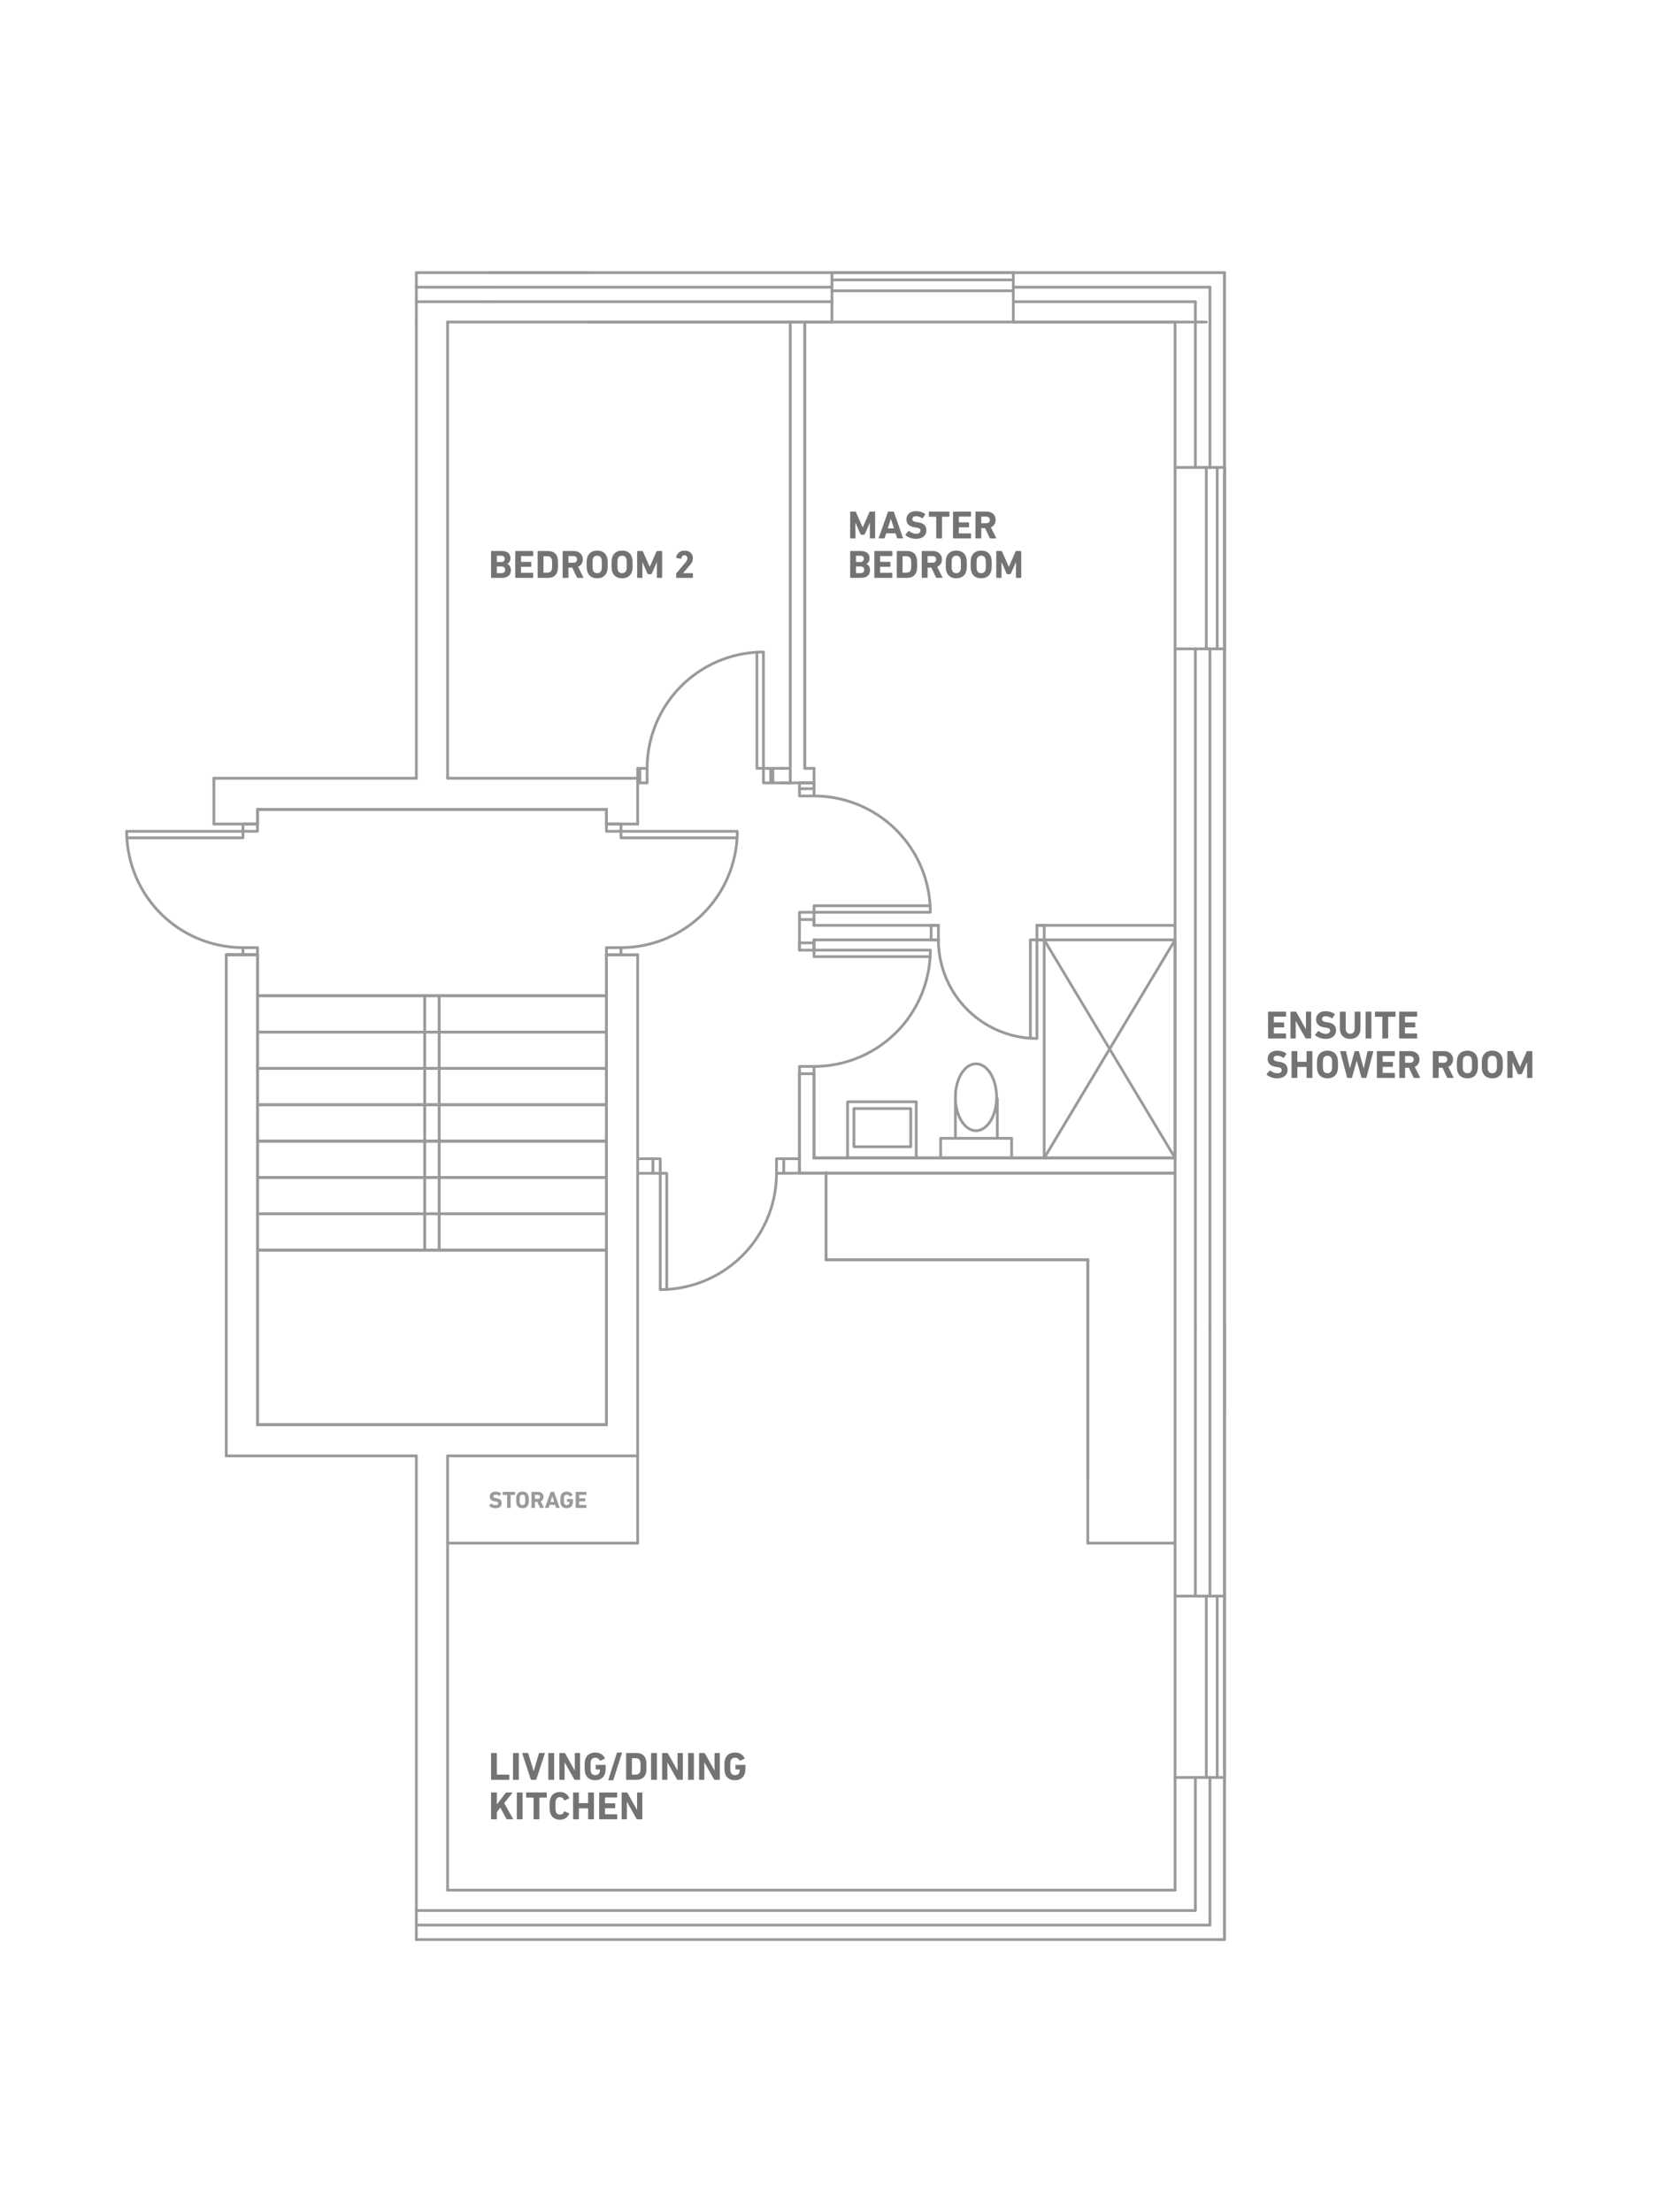 <?xml version="1.0" encoding="utf-8"?>
<!-- Generator: Adobe Illustrator 15.1.0, SVG Export Plug-In . SVG Version: 6.00 Build 0)  -->
<!DOCTYPE svg PUBLIC "-//W3C//DTD SVG 1.1//EN" "http://www.w3.org/Graphics/SVG/1.1/DTD/svg11.dtd">
<svg version="1.1" id="Layer_1" xmlns="http://www.w3.org/2000/svg" xmlns:xlink="http://www.w3.org/1999/xlink" x="0px" y="0px"
	 width="600px" height="800px" viewBox="0 0 600 800" enable-background="new 0 0 600 800" xml:space="preserve">
<g>
	<path fill="#747373" d="M307.472,185.142c0-0.086,0.056-0.142,0.142-0.142h1.697c0.115,0,0.186,0.042,0.229,0.142l2.452,5.534
		h0.058l2.409-5.534c0.045-0.1,0.114-0.142,0.229-0.142h1.669c0.086,0,0.144,0.056,0.144,0.142v9.413
		c0,0.086-0.058,0.143-0.144,0.143h-1.61c-0.086,0-0.144-0.057-0.144-0.143v-5.462h-0.057l-1.798,4.093
		c-0.057,0.128-0.142,0.185-0.271,0.185h-0.984c-0.128,0-0.214-0.057-0.271-0.185l-1.797-4.093h-0.058v5.462
		c0,0.086-0.058,0.143-0.144,0.143h-1.611c-0.086,0-0.142-0.057-0.142-0.143V185.142z"/>
	<path fill="#747373" d="M321.129,185.142c0.028-0.086,0.087-0.142,0.186-0.142h1.796c0.102,0,0.159,0.056,0.187,0.142l3.281,9.413
		c0.028,0.086,0,0.143-0.101,0.143h-1.854c-0.101,0-0.156-0.043-0.187-0.143l-0.555-1.696h-3.396l-0.542,1.696
		c-0.029,0.1-0.084,0.143-0.185,0.143h-1.869c-0.1,0-0.128-0.057-0.1-0.143L321.129,185.142z M323.312,191.076l-1.099-3.395h-0.042
		l-1.1,3.395H323.312z"/>
	<path fill="#747373" d="M327.501,193.529c-0.057-0.057-0.085-0.158-0.014-0.243l1.084-1.241c0.058-0.072,0.143-0.072,0.214-0.015
		c0.642,0.515,1.512,1,2.54,1c1.012,0,1.583-0.471,1.583-1.157c0-0.57-0.343-0.925-1.499-1.083l-0.514-0.071
		c-1.968-0.272-3.066-1.199-3.066-2.91c0-1.784,1.341-2.967,3.438-2.967c1.284,0,2.482,0.386,3.294,1.013
		c0.087,0.056,0.101,0.114,0.03,0.213l-0.872,1.297c-0.056,0.073-0.128,0.086-0.198,0.043c-0.742-0.483-1.454-0.741-2.254-0.741
		c-0.856,0-1.297,0.441-1.297,1.055c0,0.557,0.399,0.914,1.511,1.07l0.514,0.071c1.996,0.272,3.052,1.184,3.052,2.939
		c0,1.753-1.297,3.052-3.807,3.052C329.727,194.855,328.258,194.256,327.501,193.529z"/>
	<path fill="#747373" d="M338.742,194.698c-0.085,0-0.143-0.057-0.143-0.143v-7.601c0-0.057-0.027-0.086-0.087-0.086h-2.452
		c-0.085,0-0.143-0.056-0.143-0.142v-1.583c0-0.086,0.058-0.142,0.143-0.142h7.174c0.087,0,0.143,0.056,0.143,0.142v1.583
		c0,0.086-0.056,0.142-0.143,0.142h-2.452c-0.058,0-0.086,0.029-0.086,0.086v7.601c0,0.086-0.057,0.143-0.144,0.143H338.742z"/>
	<path fill="#747373" d="M344.677,185.142c0-0.086,0.058-0.142,0.145-0.142h6.218c0.085,0,0.143,0.056,0.143,0.142v1.526
		c0,0.085-0.058,0.144-0.143,0.144h-4.179c-0.058,0-0.086,0.027-0.086,0.085v1.925c0,0.059,0.028,0.086,0.086,0.086h3.479
		c0.086,0,0.142,0.058,0.142,0.142v1.513c0,0.084-0.056,0.144-0.142,0.144h-3.479c-0.058,0-0.086,0.027-0.086,0.084v2.011
		c0,0.057,0.028,0.085,0.086,0.085h4.179c0.085,0,0.143,0.057,0.143,0.144v1.525c0,0.086-0.058,0.143-0.143,0.143h-6.218
		c-0.087,0-0.145-0.057-0.145-0.143V185.142z"/>
	<path fill="#747373" d="M358.155,194.698c-0.128,0-0.17-0.043-0.213-0.143l-1.669-3.551h-1.299c-0.058,0-0.086,0.029-0.086,0.086
		v3.465c0,0.086-0.057,0.143-0.142,0.143h-1.813c-0.085,0-0.143-0.057-0.143-0.143v-9.413c0-0.086,0.058-0.142,0.143-0.142h3.866
		c1.981,0,3.294,1.24,3.294,3.009c0,1.242-0.655,2.226-1.726,2.697l1.913,3.821c0.041,0.087,0,0.171-0.101,0.171H358.155z
		 M357.999,188.009c0-0.728-0.513-1.197-1.313-1.197h-1.712c-0.058,0-0.086,0.027-0.086,0.085v2.239
		c0,0.056,0.028,0.085,0.086,0.085h1.712C357.486,189.221,357.999,188.751,357.999,188.009z"/>
	<path fill="#747373" d="M307.472,199.413c0-0.086,0.056-0.142,0.142-0.142h3.78c2.111,0,3.095,1.04,3.095,2.581
		c0,1.056-0.484,1.711-1.128,2.068v0.027c0.644,0.243,1.3,1.042,1.3,2.197c0,1.912-1.27,2.825-3.367,2.825h-3.68
		c-0.086,0-0.142-0.058-0.142-0.144V199.413z M311.137,203.235c0.799,0,1.27-0.428,1.27-1.141c0-0.714-0.471-1.126-1.27-1.126
		h-1.482c-0.06,0-0.087,0.027-0.087,0.084v2.098c0,0.056,0.027,0.085,0.087,0.085H311.137z M309.654,207.271h1.597
		c0.855,0,1.313-0.456,1.313-1.212c0-0.741-0.457-1.211-1.313-1.211h-1.597c-0.06,0-0.087,0.028-0.087,0.084v2.255
		C309.567,207.242,309.595,207.271,309.654,207.271z"/>
	<path fill="#747373" d="M316.215,199.413c0-0.086,0.06-0.142,0.144-0.142h6.22c0.084,0,0.143,0.056,0.143,0.142v1.526
		c0,0.085-0.059,0.144-0.143,0.144h-4.18c-0.057,0-0.086,0.028-0.086,0.085v1.924c0,0.059,0.029,0.086,0.086,0.086h3.48
		c0.085,0,0.142,0.057,0.142,0.142v1.512c0,0.084-0.057,0.144-0.142,0.144h-3.48c-0.057,0-0.086,0.028-0.086,0.085v2.011
		c0,0.057,0.029,0.085,0.086,0.085h4.18c0.084,0,0.143,0.057,0.143,0.144v1.524c0,0.086-0.059,0.144-0.143,0.144h-6.22
		c-0.084,0-0.144-0.058-0.144-0.144V199.413z"/>
	<path fill="#747373" d="M324.332,199.413c0-0.086,0.057-0.142,0.143-0.142h3.608c1.698,0,2.881,0.727,3.353,2.183
		c0.171,0.541,0.256,1.084,0.256,2.667c0,1.583-0.085,2.124-0.256,2.666c-0.472,1.455-1.654,2.183-3.353,2.183h-3.608
		c-0.086,0-0.143-0.058-0.143-0.144V199.413z M326.515,207.1h1.098c0.97,0,1.555-0.285,1.798-1.07
		c0.101-0.284,0.155-0.655,0.155-1.91c0-1.257-0.055-1.627-0.155-1.912c-0.243-0.784-0.828-1.07-1.798-1.07h-1.098
		c-0.058,0-0.087,0.03-0.087,0.087v5.79C326.428,207.072,326.457,207.1,326.515,207.1z"/>
	<path fill="#747373" d="M338.729,208.969c-0.129,0-0.17-0.043-0.213-0.144l-1.669-3.551h-1.3c-0.055,0-0.084,0.029-0.084,0.086
		v3.464c0,0.086-0.058,0.144-0.143,0.144h-1.812c-0.086,0-0.144-0.058-0.144-0.144v-9.413c0-0.086,0.058-0.142,0.144-0.142h3.864
		c1.983,0,3.295,1.24,3.295,3.009c0,1.242-0.655,2.226-1.726,2.697l1.912,3.821c0.042,0.086,0,0.172-0.101,0.172H338.729z
		 M338.572,202.279c0-0.727-0.513-1.197-1.313-1.197h-1.712c-0.055,0-0.084,0.028-0.084,0.085v2.239
		c0,0.056,0.029,0.085,0.084,0.085h1.712C338.06,203.492,338.572,203.022,338.572,202.279z"/>
	<path fill="#747373" d="M342.315,206.772c-0.215-0.67-0.271-1.212-0.271-2.652c0-1.441,0.057-1.984,0.271-2.653
		c0.499-1.569,1.84-2.354,3.536-2.354c1.698,0,3.039,0.785,3.538,2.354c0.213,0.669,0.271,1.212,0.271,2.653
		c0,1.44-0.058,1.982-0.271,2.652c-0.499,1.567-1.84,2.354-3.538,2.354C344.155,209.126,342.814,208.34,342.315,206.772z
		 M347.377,206.202c0.114-0.343,0.159-0.814,0.159-2.082c0-1.271-0.045-1.742-0.159-2.083c-0.213-0.67-0.728-1.069-1.525-1.069
		c-0.8,0-1.312,0.398-1.527,1.069c-0.114,0.341-0.155,0.813-0.155,2.083c0,1.268,0.041,1.739,0.155,2.082
		c0.216,0.669,0.728,1.069,1.527,1.069C346.649,207.271,347.164,206.872,347.377,206.202z"/>
	<path fill="#747373" d="M351.326,206.772c-0.214-0.67-0.271-1.212-0.271-2.652c0-1.441,0.057-1.984,0.271-2.653
		c0.499-1.569,1.84-2.354,3.537-2.354s3.038,0.785,3.537,2.354c0.215,0.669,0.271,1.212,0.271,2.653c0,1.44-0.056,1.982-0.271,2.652
		c-0.499,1.567-1.84,2.354-3.537,2.354S351.825,208.34,351.326,206.772z M356.39,206.202c0.114-0.343,0.157-0.814,0.157-2.082
		c0-1.271-0.043-1.742-0.157-2.083c-0.214-0.67-0.728-1.069-1.526-1.069c-0.798,0-1.313,0.398-1.525,1.069
		c-0.114,0.341-0.158,0.813-0.158,2.083c0,1.268,0.044,1.739,0.158,2.082c0.213,0.669,0.728,1.069,1.525,1.069
		C355.662,207.271,356.176,206.872,356.39,206.202z"/>
	<path fill="#747373" d="M360.313,199.413c0-0.086,0.059-0.142,0.144-0.142h1.697c0.115,0,0.186,0.042,0.228,0.142l2.454,5.534
		h0.058l2.41-5.534c0.042-0.101,0.114-0.142,0.229-0.142h1.667c0.086,0,0.144,0.056,0.144,0.142v9.413
		c0,0.086-0.058,0.144-0.144,0.144h-1.61c-0.086,0-0.143-0.058-0.143-0.144v-5.462h-0.057l-1.797,4.093
		c-0.06,0.128-0.144,0.186-0.272,0.186h-0.983c-0.129,0-0.213-0.057-0.272-0.186l-1.795-4.093h-0.058v5.462
		c0,0.086-0.058,0.144-0.142,0.144h-1.613c-0.085,0-0.144-0.058-0.144-0.144V199.413z"/>
</g>
<g>
	<path fill="#747373" d="M177.596,199.413c0-0.085,0.056-0.142,0.142-0.142h3.78c2.111,0,3.095,1.041,3.095,2.581
		c0,1.056-0.485,1.711-1.127,2.068v0.029c0.642,0.243,1.299,1.041,1.299,2.197c0,1.911-1.27,2.825-3.367,2.825h-3.679
		c-0.086,0-0.142-0.059-0.142-0.144V199.413z M181.262,203.237c0.798,0,1.27-0.429,1.27-1.143c0-0.712-0.471-1.126-1.27-1.126
		h-1.483c-0.059,0-0.086,0.027-0.086,0.086v2.096c0,0.057,0.028,0.086,0.086,0.086H181.262z M179.779,207.272h1.597
		c0.856,0,1.313-0.457,1.313-1.212c0-0.741-0.457-1.212-1.313-1.212h-1.597c-0.059,0-0.086,0.028-0.086,0.085v2.253
		C179.692,207.244,179.72,207.272,179.779,207.272z"/>
	<path fill="#747373" d="M186.34,199.413c0-0.085,0.059-0.142,0.144-0.142h6.22c0.084,0,0.142,0.057,0.142,0.142v1.527
		c0,0.085-0.058,0.142-0.142,0.142h-4.181c-0.056,0-0.085,0.028-0.085,0.087v1.924c0,0.057,0.029,0.085,0.085,0.085h3.481
		c0.085,0,0.142,0.059,0.142,0.142v1.514c0,0.084-0.057,0.142-0.142,0.142h-3.481c-0.056,0-0.085,0.028-0.085,0.086v2.01
		c0,0.059,0.029,0.087,0.085,0.087h4.181c0.084,0,0.142,0.056,0.142,0.142v1.526c0,0.085-0.058,0.144-0.142,0.144h-6.22
		c-0.085,0-0.144-0.059-0.144-0.144V199.413z"/>
	<path fill="#747373" d="M194.456,199.413c0-0.085,0.057-0.142,0.142-0.142h3.61c1.697,0,2.881,0.727,3.352,2.183
		c0.171,0.542,0.256,1.084,0.256,2.667c0,1.583-0.085,2.124-0.256,2.667c-0.471,1.455-1.655,2.183-3.352,2.183h-3.61
		c-0.085,0-0.142-0.059-0.142-0.144V199.413z M196.639,207.102h1.098c0.97,0,1.556-0.286,1.798-1.07
		c0.101-0.286,0.156-0.657,0.156-1.911c0-1.255-0.056-1.626-0.156-1.912c-0.242-0.783-0.828-1.069-1.798-1.069h-1.098
		c-0.058,0-0.087,0.03-0.087,0.085v5.792C196.552,207.072,196.582,207.102,196.639,207.102z"/>
	<path fill="#747373" d="M208.854,208.97c-0.13,0-0.172-0.043-0.213-0.144l-1.669-3.551h-1.299c-0.056,0-0.085,0.029-0.085,0.085
		v3.466c0,0.085-0.057,0.144-0.143,0.144h-1.811c-0.085,0-0.144-0.059-0.144-0.144v-9.414c0-0.085,0.058-0.142,0.144-0.142h3.864
		c1.983,0,3.294,1.24,3.294,3.01c0,1.24-0.655,2.224-1.726,2.695l1.912,3.821c0.042,0.086,0,0.173-0.1,0.173H208.854z
		 M208.697,202.281c0-0.728-0.513-1.199-1.313-1.199h-1.711c-0.056,0-0.085,0.028-0.085,0.087v2.238
		c0,0.057,0.029,0.086,0.085,0.086h1.711C208.184,203.493,208.697,203.022,208.697,202.281z"/>
	<path fill="#747373" d="M212.439,206.774c-0.214-0.672-0.271-1.212-0.271-2.654c0-1.441,0.057-1.983,0.271-2.653
		c0.5-1.569,1.84-2.353,3.538-2.353c1.697,0,3.038,0.783,3.537,2.353c0.213,0.67,0.271,1.212,0.271,2.653
		c0,1.441-0.057,1.982-0.271,2.654c-0.499,1.567-1.839,2.353-3.537,2.353C214.279,209.126,212.939,208.341,212.439,206.774z
		 M217.501,206.202c0.114-0.343,0.159-0.814,0.159-2.082c0-1.269-0.045-1.74-0.159-2.082c-0.213-0.672-0.728-1.07-1.524-1.07
		c-0.8,0-1.313,0.398-1.528,1.07c-0.114,0.341-0.156,0.813-0.156,2.082c0,1.268,0.042,1.739,0.156,2.082
		c0.214,0.67,0.728,1.07,1.528,1.07C216.774,207.272,217.288,206.873,217.501,206.202z"/>
	<path fill="#747373" d="M221.451,206.774c-0.214-0.672-0.27-1.212-0.27-2.654c0-1.441,0.056-1.983,0.27-2.653
		c0.5-1.569,1.84-2.353,3.538-2.353c1.697,0,3.038,0.783,3.537,2.353c0.214,0.67,0.271,1.212,0.271,2.653
		c0,1.441-0.056,1.982-0.271,2.654c-0.499,1.567-1.839,2.353-3.537,2.353C223.291,209.126,221.95,208.341,221.451,206.774z
		 M226.514,206.202c0.114-0.343,0.158-0.814,0.158-2.082c0-1.269-0.043-1.74-0.158-2.082c-0.213-0.672-0.728-1.07-1.526-1.07
		c-0.799,0-1.313,0.398-1.526,1.07c-0.114,0.341-0.157,0.813-0.157,2.082c0,1.268,0.043,1.739,0.157,2.082
		c0.213,0.67,0.728,1.07,1.526,1.07C225.787,207.272,226.301,206.873,226.514,206.202z"/>
	<path fill="#747373" d="M230.438,199.413c0-0.085,0.058-0.142,0.144-0.142h1.697c0.114,0,0.185,0.043,0.227,0.142l2.455,5.536
		h0.057l2.411-5.536c0.042-0.099,0.114-0.142,0.228-0.142h1.667c0.087,0,0.144,0.057,0.144,0.142v9.414
		c0,0.085-0.057,0.144-0.144,0.144h-1.611c-0.085,0-0.142-0.059-0.142-0.144v-5.462h-0.058l-1.796,4.092
		c-0.059,0.13-0.144,0.187-0.272,0.187h-0.984c-0.13,0-0.213-0.057-0.272-0.187l-1.796-4.092h-0.057v5.462
		c0,0.085-0.057,0.144-0.143,0.144h-1.612c-0.085,0-0.144-0.059-0.144-0.144V199.413z"/>
	<path fill="#747373" d="M244.552,207.501c0-0.087,0.014-0.128,0.071-0.201l3.409-4.05c0.371-0.43,0.57-0.842,0.57-1.341
		c0-0.643-0.385-1.114-1.055-1.114c-0.656,0-1.055,0.4-1.142,1.142c0,0.086-0.056,0.128-0.156,0.114l-1.569-0.256
		c-0.087-0.014-0.128-0.086-0.114-0.172c0.1-1.34,1.184-2.51,3.052-2.51c1.854,0,2.981,1.197,2.981,2.766
		c0,0.927-0.371,1.655-0.984,2.354l-2.553,3.009v0.029h3.395c0.085,0,0.143,0.056,0.143,0.142v1.412
		c0,0.085-0.057,0.144-0.143,0.144h-5.763c-0.086,0-0.142-0.059-0.142-0.144V207.501z"/>
</g>
<g>
	<path fill="#747373" d="M177.596,634.076c0-0.088,0.056-0.145,0.142-0.145h1.812c0.087,0,0.143,0.057,0.143,0.145v7.6
		c0,0.059,0.028,0.086,0.086,0.086h4.278c0.086,0,0.142,0.057,0.142,0.143v1.584c0,0.086-0.056,0.143-0.142,0.143h-6.319
		c-0.086,0-0.142-0.057-0.142-0.143V634.076z"/>
	<path fill="#747373" d="M185.536,634.076c0-0.088,0.057-0.145,0.144-0.145h1.812c0.083,0,0.142,0.057,0.142,0.145v9.412
		c0,0.086-0.059,0.143-0.142,0.143h-1.812c-0.086,0-0.144-0.057-0.144-0.143V634.076z"/>
	<path fill="#747373" d="M192.146,643.631c-0.1,0-0.159-0.057-0.187-0.143l-3.079-9.398c-0.03-0.102,0.027-0.158,0.128-0.158h1.854
		c0.101,0,0.156,0.043,0.186,0.145l1.94,6.359h0.043l1.881-6.359c0.029-0.102,0.086-0.145,0.187-0.145h1.839
		c0.086,0,0.142,0.057,0.114,0.158l-3.08,9.398c-0.029,0.086-0.086,0.143-0.172,0.143H192.146z"/>
	<path fill="#747373" d="M198.311,634.076c0-0.088,0.059-0.145,0.144-0.145h1.812c0.085,0,0.142,0.057,0.142,0.145v9.412
		c0,0.086-0.057,0.143-0.142,0.143h-1.812c-0.085,0-0.144-0.057-0.144-0.143V634.076z"/>
	<path fill="#747373" d="M202.294,634.076c0-0.088,0.056-0.145,0.143-0.145h1.711c0.1,0,0.187,0.043,0.243,0.145l3.422,6.104h0.073
		v-6.104c0-0.088,0.056-0.145,0.143-0.145h1.611c0.086,0,0.144,0.057,0.144,0.145v9.412c0,0.086-0.057,0.143-0.144,0.143h-1.698
		c-0.114,0-0.184-0.043-0.242-0.143l-3.437-6.09h-0.071v6.09c0,0.086-0.057,0.143-0.144,0.143h-1.611
		c-0.087,0-0.143-0.057-0.143-0.143V634.076z"/>
	<path fill="#747373" d="M211.442,638.781c0-1.439,0.059-1.982,0.271-2.652c0.5-1.568,1.84-2.354,3.566-2.354
		c1.812,0,2.995,0.898,3.451,2.066c0.043,0.088,0.028,0.174-0.056,0.215l-1.527,0.641c-0.1,0.029-0.17,0-0.199-0.068
		c-0.386-0.658-0.871-1-1.668-1c-0.828,0-1.341,0.414-1.555,1.084c-0.114,0.342-0.156,0.799-0.156,2.068s0.042,1.742,0.156,2.082
		c0.214,0.67,0.741,1.068,1.583,1.068c0.727,0,1.354-0.355,1.555-0.996c0.069-0.244,0.114-0.541,0.114-0.957
		c0-0.057-0.029-0.084-0.086-0.084h-1.313c-0.085,0-0.142-0.059-0.142-0.143v-1.371c0-0.084,0.057-0.141,0.142-0.141h3.339
		c0.083,0,0.142,0.057,0.142,0.141v0.801c0,0.855-0.073,1.652-0.242,2.182c-0.485,1.555-1.826,2.424-3.538,2.424
		c-1.727,0-3.067-0.785-3.566-2.354C211.5,640.766,211.442,640.221,211.442,638.781z"/>
	<path fill="#747373" d="M223.101,633.918c0.028-0.1,0.085-0.143,0.184-0.143h1.556c0.086,0,0.128,0.057,0.101,0.143l-3.111,9.727
		c-0.028,0.1-0.085,0.143-0.184,0.143h-1.542c-0.084,0-0.128-0.057-0.1-0.143L223.101,633.918z"/>
	<path fill="#747373" d="M226.44,634.076c0-0.088,0.058-0.145,0.144-0.145h3.608c1.697,0,2.882,0.729,3.353,2.184
		c0.17,0.541,0.256,1.084,0.256,2.666c0,1.584-0.086,2.127-0.256,2.666c-0.471,1.455-1.656,2.184-3.353,2.184h-3.608
		c-0.085,0-0.144-0.057-0.144-0.143V634.076z M228.623,641.762h1.098c0.97,0,1.555-0.285,1.798-1.07
		c0.1-0.283,0.156-0.654,0.156-1.91s-0.056-1.625-0.156-1.91c-0.243-0.785-0.828-1.07-1.798-1.07h-1.098
		c-0.056,0-0.085,0.027-0.085,0.084v5.791C228.538,641.734,228.567,641.762,228.623,641.762z"/>
	<path fill="#747373" d="M235.475,634.076c0-0.088,0.057-0.145,0.144-0.145h1.812c0.083,0,0.142,0.057,0.142,0.145v9.412
		c0,0.086-0.059,0.143-0.142,0.143h-1.812c-0.086,0-0.144-0.057-0.144-0.143V634.076z"/>
	<path fill="#747373" d="M239.457,634.076c0-0.088,0.057-0.145,0.142-0.145h1.711c0.101,0,0.187,0.043,0.243,0.145l3.424,6.104
		h0.071v-6.104c0-0.088,0.057-0.145,0.143-0.145h1.612c0.085,0,0.143,0.057,0.143,0.145v9.412c0,0.086-0.058,0.143-0.143,0.143
		h-1.698c-0.114,0-0.185-0.043-0.242-0.143l-3.438-6.09h-0.07v6.09c0,0.086-0.059,0.143-0.144,0.143h-1.612
		c-0.085,0-0.142-0.057-0.142-0.143V634.076z"/>
	<path fill="#747373" d="M248.854,634.076c0-0.088,0.057-0.145,0.144-0.145h1.812c0.084,0,0.142,0.057,0.142,0.145v9.412
		c0,0.086-0.058,0.143-0.142,0.143h-1.812c-0.086,0-0.144-0.057-0.144-0.143V634.076z"/>
	<path fill="#747373" d="M252.835,634.076c0-0.088,0.057-0.145,0.142-0.145h1.712c0.1,0,0.187,0.043,0.242,0.145l3.424,6.104h0.071
		v-6.104c0-0.088,0.057-0.145,0.142-0.145h1.613c0.084,0,0.144,0.057,0.144,0.145v9.412c0,0.086-0.059,0.143-0.144,0.143h-1.698
		c-0.114,0-0.185-0.043-0.243-0.143l-3.438-6.09h-0.069v6.09c0,0.086-0.059,0.143-0.144,0.143h-1.613
		c-0.085,0-0.142-0.057-0.142-0.143V634.076z"/>
	<path fill="#747373" d="M261.985,638.781c0-1.439,0.057-1.982,0.272-2.652c0.499-1.568,1.839-2.354,3.565-2.354
		c1.811,0,2.996,0.898,3.452,2.066c0.043,0.088,0.029,0.174-0.057,0.215l-1.526,0.641c-0.1,0.029-0.171,0-0.199-0.068
		c-0.386-0.658-0.871-1-1.669-1c-0.828,0-1.341,0.414-1.556,1.084c-0.114,0.342-0.156,0.799-0.156,2.068s0.042,1.742,0.156,2.082
		c0.215,0.67,0.742,1.068,1.583,1.068c0.728,0,1.356-0.355,1.555-0.996c0.073-0.244,0.115-0.541,0.115-0.957
		c0-0.057-0.028-0.084-0.086-0.084h-1.312c-0.085,0-0.144-0.059-0.144-0.143v-1.371c0-0.084,0.059-0.141,0.144-0.141h3.338
		c0.085,0,0.142,0.057,0.142,0.141v0.801c0,0.855-0.071,1.652-0.243,2.182c-0.485,1.555-1.826,2.424-3.537,2.424
		c-1.726,0-3.066-0.785-3.565-2.354C262.042,640.766,261.985,640.221,261.985,638.781z"/>
	<path fill="#747373" d="M177.596,648.346c0-0.086,0.056-0.143,0.142-0.143h1.812c0.087,0,0.143,0.057,0.143,0.143v4.191
		l3.223-4.205c0.071-0.1,0.13-0.129,0.243-0.129h2.068c0.085,0,0.128,0.1,0.057,0.186l-2.938,3.678l3.208,5.664
		c0.058,0.102,0.014,0.17-0.085,0.17h-2.098c-0.113,0-0.156-0.027-0.213-0.129l-2.197-4.076l-1.269,1.598v2.465
		c0,0.088-0.056,0.143-0.143,0.143h-1.812c-0.086,0-0.142-0.055-0.142-0.143V648.346z"/>
	<path fill="#747373" d="M186.911,648.346c0-0.086,0.057-0.143,0.143-0.143h1.811c0.086,0,0.143,0.057,0.143,0.143v9.412
		c0,0.088-0.056,0.143-0.143,0.143h-1.811c-0.085,0-0.143-0.055-0.143-0.143V648.346z"/>
	<path fill="#747373" d="M193.115,657.9c-0.086,0-0.142-0.055-0.142-0.143v-7.602c0-0.057-0.029-0.084-0.086-0.084h-2.453
		c-0.087,0-0.143-0.059-0.143-0.143v-1.584c0-0.086,0.056-0.143,0.143-0.143h7.174c0.084,0,0.142,0.057,0.142,0.143v1.584
		c0,0.084-0.058,0.143-0.142,0.143h-2.453c-0.059,0-0.087,0.027-0.087,0.084v7.602c0,0.088-0.057,0.143-0.142,0.143H193.115z"/>
	<path fill="#747373" d="M198.76,653.053c0-1.498,0.056-1.998,0.27-2.625c0.513-1.582,1.755-2.383,3.451-2.383
		c1.642,0,2.84,0.801,3.381,2.154c0.043,0.072,0.014,0.143-0.071,0.172l-1.554,0.699c-0.086,0.041-0.157,0.014-0.201-0.072
		c-0.271-0.627-0.728-1.098-1.54-1.098c-0.757,0-1.242,0.4-1.455,1.068c-0.115,0.357-0.158,0.699-0.158,2.084
		c0,1.383,0.043,1.725,0.158,2.082c0.213,0.67,0.698,1.068,1.455,1.068c0.813,0,1.27-0.469,1.54-1.098
		c0.043-0.086,0.114-0.113,0.201-0.07l1.554,0.699c0.085,0.029,0.115,0.098,0.071,0.17c-0.541,1.355-1.739,2.154-3.381,2.154
		c-1.696,0-2.938-0.799-3.451-2.381C198.816,655.049,198.76,654.551,198.76,653.053z"/>
	<path fill="#747373" d="M207.27,648.346c0-0.086,0.058-0.143,0.144-0.143h1.812c0.085,0,0.143,0.057,0.143,0.143v3.637
		c0,0.057,0.029,0.084,0.084,0.084h3.167c0.059,0,0.086-0.027,0.086-0.084v-3.637c0-0.086,0.057-0.143,0.142-0.143h1.812
		c0.086,0,0.142,0.057,0.142,0.143v9.412c0,0.088-0.056,0.143-0.142,0.143h-1.812c-0.085,0-0.142-0.055-0.142-0.143v-3.734
		c0-0.059-0.028-0.086-0.086-0.086h-3.167c-0.056,0-0.084,0.027-0.084,0.086v3.734c0,0.088-0.058,0.143-0.143,0.143h-1.812
		c-0.085,0-0.144-0.055-0.144-0.143V648.346z"/>
	<path fill="#747373" d="M216.708,648.346c0-0.086,0.057-0.143,0.144-0.143h6.218c0.085,0,0.142,0.057,0.142,0.143v1.525
		c0,0.086-0.057,0.143-0.142,0.143h-4.18c-0.057,0-0.085,0.029-0.085,0.086v1.926c0,0.057,0.028,0.086,0.085,0.086h3.48
		c0.086,0,0.142,0.057,0.142,0.143v1.512c0,0.086-0.056,0.143-0.142,0.143h-3.48c-0.057,0-0.085,0.029-0.085,0.084v2.014
		c0,0.057,0.028,0.084,0.085,0.084h4.18c0.085,0,0.142,0.059,0.142,0.143v1.525c0,0.088-0.057,0.143-0.142,0.143h-6.218
		c-0.086,0-0.144-0.055-0.144-0.143V648.346z"/>
	<path fill="#747373" d="M224.819,648.346c0-0.086,0.057-0.143,0.144-0.143h1.711c0.101,0,0.184,0.043,0.243,0.143l3.423,6.105
		h0.071v-6.105c0-0.086,0.057-0.143,0.144-0.143h1.611c0.086,0,0.142,0.057,0.142,0.143v9.412c0,0.088-0.056,0.143-0.142,0.143
		h-1.697c-0.114,0-0.186-0.041-0.243-0.143l-3.437-6.09h-0.073v6.09c0,0.088-0.056,0.143-0.142,0.143h-1.611
		c-0.086,0-0.144-0.055-0.144-0.143V648.346z"/>
</g>
<g>
	<path fill="#747373" d="M458.604,365.977c0-0.086,0.056-0.142,0.143-0.142h6.219c0.086,0,0.142,0.056,0.142,0.142v1.526
		c0,0.085-0.056,0.144-0.142,0.144h-4.179c-0.059,0-0.087,0.028-0.087,0.085v1.925c0,0.058,0.028,0.086,0.087,0.086h3.48
		c0.084,0,0.143,0.058,0.143,0.142v1.512c0,0.085-0.059,0.144-0.143,0.144h-3.48c-0.059,0-0.087,0.027-0.087,0.084v2.011
		c0,0.057,0.028,0.085,0.087,0.085h4.179c0.086,0,0.142,0.057,0.142,0.144v1.524c0,0.086-0.056,0.144-0.142,0.144h-6.219
		c-0.087,0-0.143-0.057-0.143-0.144V365.977z"/>
	<path fill="#747373" d="M466.722,365.977c0-0.086,0.055-0.142,0.142-0.142h1.711c0.101,0,0.188,0.042,0.243,0.142l3.423,6.104
		h0.072v-6.104c0-0.086,0.056-0.142,0.142-0.142h1.611c0.087,0,0.143,0.056,0.143,0.142v9.413c0,0.086-0.056,0.144-0.143,0.144
		h-1.697c-0.114,0-0.184-0.043-0.242-0.144l-3.438-6.09h-0.071v6.09c0,0.086-0.057,0.144-0.143,0.144h-1.611
		c-0.087,0-0.142-0.057-0.142-0.144V365.977z"/>
	<path fill="#747373" d="M475.648,374.363c-0.056-0.057-0.083-0.157-0.014-0.242l1.085-1.241c0.058-0.072,0.142-0.072,0.214-0.015
		c0.641,0.515,1.511,1,2.539,1c1.013,0,1.584-0.471,1.584-1.157c0-0.57-0.344-0.925-1.5-1.083l-0.513-0.071
		c-1.969-0.272-3.066-1.199-3.066-2.91c0-1.784,1.341-2.967,3.438-2.967c1.284,0,2.482,0.386,3.294,1.013
		c0.087,0.056,0.101,0.114,0.03,0.213l-0.872,1.297c-0.057,0.073-0.128,0.086-0.198,0.043c-0.741-0.484-1.454-0.741-2.254-0.741
		c-0.856,0-1.297,0.441-1.297,1.055c0,0.558,0.398,0.915,1.511,1.07l0.513,0.071c1.999,0.272,3.053,1.184,3.053,2.939
		c0,1.753-1.297,3.052-3.808,3.052C477.876,375.69,476.406,375.091,475.648,374.363z"/>
	<path fill="#747373" d="M484.596,371.966v-5.99c0-0.086,0.059-0.142,0.146-0.142h1.809c0.086,0,0.145,0.056,0.145,0.142v6.049
		c0,1.154,0.642,1.81,1.625,1.81c0.971,0,1.611-0.656,1.611-1.81v-6.049c0-0.086,0.059-0.142,0.143-0.142h1.812
		c0.087,0,0.142,0.056,0.142,0.142v5.99c0,2.411-1.538,3.724-3.707,3.724C486.137,375.69,484.596,374.377,484.596,371.966z"/>
	<path fill="#747373" d="M493.889,365.977c0-0.086,0.059-0.142,0.145-0.142h1.813c0.083,0,0.142,0.056,0.142,0.142v9.413
		c0,0.086-0.059,0.144-0.142,0.144h-1.813c-0.086,0-0.145-0.057-0.145-0.144V365.977z"/>
	<path fill="#747373" d="M500.093,375.533c-0.083,0-0.143-0.057-0.143-0.144v-7.601c0-0.057-0.027-0.086-0.085-0.086h-2.454
		c-0.083,0-0.142-0.056-0.142-0.142v-1.583c0-0.086,0.059-0.142,0.142-0.142h7.176c0.085,0,0.142,0.056,0.142,0.142v1.583
		c0,0.086-0.057,0.142-0.142,0.142h-2.454c-0.055,0-0.086,0.029-0.086,0.086v7.601c0,0.086-0.056,0.144-0.142,0.144H500.093z"/>
	<path fill="#747373" d="M506.027,365.977c0-0.086,0.059-0.142,0.145-0.142h6.219c0.083,0,0.142,0.056,0.142,0.142v1.526
		c0,0.085-0.059,0.144-0.142,0.144h-4.182c-0.055,0-0.083,0.028-0.083,0.085v1.925c0,0.058,0.028,0.086,0.083,0.086h3.481
		c0.087,0,0.143,0.058,0.143,0.142v1.512c0,0.085-0.056,0.144-0.143,0.144h-3.481c-0.055,0-0.083,0.027-0.083,0.084v2.011
		c0,0.057,0.028,0.085,0.083,0.085h4.182c0.083,0,0.142,0.057,0.142,0.144v1.524c0,0.086-0.059,0.144-0.142,0.144h-6.219
		c-0.086,0-0.145-0.057-0.145-0.144V365.977z"/>
	<path fill="#747373" d="M458.134,388.634c-0.057-0.057-0.087-0.157-0.014-0.243l1.084-1.24c0.055-0.073,0.142-0.073,0.214-0.016
		c0.642,0.514,1.512,1,2.539,1c1.013,0,1.584-0.471,1.584-1.157c0-0.57-0.344-0.925-1.5-1.083l-0.513-0.071
		c-1.968-0.272-3.066-1.198-3.066-2.91c0-1.784,1.341-2.967,3.438-2.967c1.284,0,2.48,0.386,3.294,1.013
		c0.087,0.056,0.101,0.114,0.028,0.213l-0.87,1.297c-0.055,0.073-0.128,0.086-0.197,0.043c-0.744-0.483-1.455-0.741-2.255-0.741
		c-0.855,0-1.3,0.442-1.3,1.055c0,0.557,0.402,0.914,1.514,1.07l0.513,0.071c1.996,0.271,3.053,1.183,3.053,2.938
		c0,1.754-1.299,3.053-3.807,3.053C460.358,389.961,458.89,389.362,458.134,388.634z"/>
	<path fill="#747373" d="M467.104,380.248c0-0.087,0.058-0.142,0.145-0.142h1.812c0.084,0,0.143,0.055,0.143,0.142v3.638
		c0,0.056,0.027,0.085,0.083,0.085h3.166c0.06,0,0.087-0.029,0.087-0.085v-3.638c0-0.087,0.059-0.142,0.143-0.142h1.811
		c0.087,0,0.143,0.055,0.143,0.142v9.412c0,0.087-0.056,0.144-0.143,0.144h-1.811c-0.084,0-0.143-0.057-0.143-0.144v-3.736
		c0-0.057-0.027-0.085-0.087-0.085h-3.166c-0.056,0-0.083,0.028-0.083,0.085v3.736c0,0.087-0.059,0.144-0.143,0.144h-1.812
		c-0.087,0-0.145-0.057-0.145-0.144V380.248z"/>
	<path fill="#747373" d="M476.565,387.607c-0.211-0.67-0.271-1.212-0.271-2.652c0-1.441,0.06-1.984,0.271-2.653
		c0.499-1.569,1.84-2.354,3.538-2.354c1.696,0,3.037,0.785,3.536,2.354c0.215,0.669,0.273,1.212,0.273,2.653
		c0,1.44-0.059,1.982-0.273,2.652c-0.499,1.567-1.84,2.354-3.536,2.354C478.405,389.961,477.064,389.175,476.565,387.607z
		 M481.63,387.037c0.115-0.343,0.156-0.814,0.156-2.082c0-1.271-0.041-1.742-0.156-2.083c-0.215-0.67-0.728-1.069-1.526-1.069
		c-0.798,0-1.311,0.398-1.525,1.069c-0.114,0.341-0.156,0.813-0.156,2.083c0,1.268,0.042,1.739,0.156,2.082
		c0.215,0.669,0.728,1.069,1.525,1.069C480.902,388.106,481.415,387.706,481.63,387.037z"/>
	<path fill="#747373" d="M492.576,389.803c-0.101,0-0.159-0.057-0.188-0.144l-1.683-6.031h-0.028l-1.697,6.031
		c-0.028,0.087-0.087,0.144-0.184,0.144h-1.428c-0.087,0-0.142-0.057-0.173-0.144l-2.509-9.412
		c-0.014-0.087,0.014-0.142,0.114-0.142h1.84c0.101,0,0.156,0.055,0.17,0.142l1.399,6.09h0.028l1.655-6.09
		c0.028-0.087,0.083-0.142,0.184-0.142h1.24c0.087,0,0.143,0.055,0.174,0.142l1.711,6.09h0.028l1.34-6.09
		c0.015-0.101,0.072-0.142,0.17-0.142h1.825c0.101,0,0.129,0.055,0.115,0.142l-2.494,9.412c-0.015,0.087-0.087,0.144-0.188,0.144
		H492.576z"/>
	<path fill="#747373" d="M497.967,380.248c0-0.087,0.059-0.142,0.142-0.142h6.222c0.083,0,0.142,0.055,0.142,0.142v1.526
		c0,0.085-0.059,0.144-0.142,0.144h-4.181c-0.057,0-0.087,0.028-0.087,0.085v1.924c0,0.059,0.03,0.086,0.087,0.086h3.481
		c0.083,0,0.142,0.057,0.142,0.142v1.512c0,0.084-0.059,0.144-0.142,0.144h-3.481c-0.057,0-0.087,0.028-0.087,0.084v2.011
		c0,0.057,0.03,0.085,0.087,0.085h4.181c0.083,0,0.142,0.057,0.142,0.144v1.524c0,0.087-0.059,0.144-0.142,0.144h-6.222
		c-0.083,0-0.142-0.057-0.142-0.144V380.248z"/>
	<path fill="#747373" d="M511.446,389.803c-0.129,0-0.171-0.042-0.215-0.144l-1.667-3.55h-1.299c-0.059,0-0.087,0.029-0.087,0.086
		v3.464c0,0.087-0.056,0.144-0.143,0.144h-1.811c-0.087,0-0.143-0.057-0.143-0.144v-9.412c0-0.087,0.056-0.142,0.143-0.142h3.865
		c1.981,0,3.295,1.24,3.295,3.009c0,1.242-0.655,2.226-1.726,2.697l1.912,3.821c0.042,0.086,0,0.171-0.101,0.171H511.446z
		 M511.289,383.114c0-0.728-0.513-1.197-1.312-1.197h-1.712c-0.059,0-0.087,0.028-0.087,0.085v2.239
		c0,0.056,0.028,0.085,0.087,0.085h1.712C510.776,384.327,511.289,383.857,511.289,383.114z"/>
	<path fill="#747373" d="M523.576,389.803c-0.129,0-0.17-0.042-0.216-0.144l-1.666-3.55h-1.299c-0.059,0-0.086,0.029-0.086,0.086
		v3.464c0,0.087-0.057,0.144-0.143,0.144h-1.813c-0.086,0-0.142-0.057-0.142-0.144v-9.412c0-0.087,0.056-0.142,0.142-0.142h3.867
		c1.981,0,3.294,1.24,3.294,3.009c0,1.242-0.655,2.226-1.725,2.697l1.912,3.821c0.041,0.086,0,0.171-0.101,0.171H523.576z
		 M523.42,383.114c0-0.728-0.513-1.197-1.313-1.197h-1.711c-0.059,0-0.086,0.028-0.086,0.085v2.239c0,0.056,0.027,0.085,0.086,0.085
		h1.711C522.907,384.327,523.42,383.857,523.42,383.114z"/>
	<path fill="#747373" d="M527.16,387.607c-0.214-0.67-0.271-1.212-0.271-2.652c0-1.441,0.057-1.984,0.271-2.653
		c0.499-1.569,1.84-2.354,3.537-2.354s3.038,0.785,3.537,2.354c0.214,0.669,0.271,1.212,0.271,2.653c0,1.44-0.057,1.982-0.271,2.652
		c-0.499,1.567-1.84,2.354-3.537,2.354S527.659,389.175,527.16,387.607z M532.225,387.037c0.114-0.343,0.156-0.814,0.156-2.082
		c0-1.271-0.042-1.742-0.156-2.083c-0.215-0.67-0.728-1.069-1.527-1.069c-0.797,0-1.313,0.398-1.524,1.069
		c-0.115,0.341-0.159,0.813-0.159,2.083c0,1.268,0.044,1.739,0.159,2.082c0.212,0.669,0.728,1.069,1.524,1.069
		C531.497,388.106,532.01,387.706,532.225,387.037z"/>
	<path fill="#747373" d="M536.171,387.607c-0.211-0.67-0.271-1.212-0.271-2.652c0-1.441,0.06-1.984,0.271-2.653
		c0.499-1.569,1.84-2.354,3.538-2.354c1.696,0,3.037,0.785,3.537,2.354c0.214,0.669,0.272,1.212,0.272,2.653
		c0,1.44-0.059,1.982-0.272,2.652c-0.5,1.567-1.841,2.354-3.537,2.354C538.011,389.961,536.67,389.175,536.171,387.607z
		 M541.236,387.037c0.114-0.343,0.155-0.814,0.155-2.082c0-1.271-0.041-1.742-0.155-2.083c-0.216-0.67-0.729-1.069-1.527-1.069
		c-0.797,0-1.311,0.398-1.525,1.069c-0.114,0.341-0.156,0.813-0.156,2.083c0,1.268,0.042,1.739,0.156,2.082
		c0.215,0.669,0.729,1.069,1.525,1.069C540.508,388.106,541.021,387.706,541.236,387.037z"/>
	<path fill="#747373" d="M545.16,380.248c0-0.087,0.056-0.142,0.143-0.142h1.696c0.115,0,0.185,0.042,0.229,0.142l2.452,5.534h0.057
		l2.411-5.534c0.044-0.101,0.114-0.142,0.228-0.142h1.671c0.082,0,0.142,0.055,0.142,0.142v9.412c0,0.087-0.06,0.144-0.142,0.144
		h-1.611c-0.087,0-0.146-0.057-0.146-0.144v-5.461h-0.056l-1.798,4.093c-0.056,0.128-0.142,0.186-0.271,0.186h-0.983
		c-0.128,0-0.215-0.057-0.271-0.186l-1.798-4.093h-0.059v5.461c0,0.087-0.057,0.144-0.142,0.144h-1.611
		c-0.087,0-0.143-0.057-0.143-0.144V380.248z"/>
</g>
<g>
	<path fill="#9B9A9A" d="M176.942,544.617c-0.035-0.033-0.051-0.094-0.009-0.146l0.65-0.742c0.035-0.045,0.085-0.045,0.128-0.01
		c0.385,0.309,0.907,0.6,1.523,0.6c0.607,0,0.95-0.283,0.95-0.693c0-0.342-0.206-0.557-0.899-0.65l-0.308-0.043
		c-1.18-0.162-1.839-0.719-1.839-1.746c0-1.07,0.804-1.779,2.063-1.779c0.77,0,1.488,0.23,1.976,0.607
		c0.052,0.033,0.06,0.068,0.017,0.127l-0.521,0.781c-0.035,0.041-0.077,0.051-0.12,0.023c-0.445-0.291-0.874-0.443-1.352-0.443
		c-0.514,0-0.779,0.264-0.779,0.633c0,0.334,0.24,0.547,0.907,0.641l0.308,0.043c1.197,0.164,1.832,0.711,1.832,1.764
		s-0.779,1.832-2.286,1.832C178.276,545.414,177.396,545.055,176.942,544.617z"/>
	<path fill="#9B9A9A" d="M183.5,545.318c-0.051,0-0.085-0.033-0.085-0.084v-4.563c0-0.033-0.017-0.051-0.052-0.051h-1.471
		c-0.052,0-0.086-0.035-0.086-0.086v-0.949c0-0.053,0.035-0.086,0.086-0.086h4.305c0.05,0,0.085,0.033,0.085,0.086v0.949
		c0,0.051-0.035,0.086-0.085,0.086h-1.473c-0.033,0-0.052,0.018-0.052,0.051v4.563c0,0.051-0.033,0.084-0.084,0.084H183.5z"/>
	<path fill="#9B9A9A" d="M186.84,544.002c-0.128-0.402-0.161-0.729-0.161-1.594c0-0.863,0.033-1.188,0.161-1.592
		c0.3-0.939,1.104-1.41,2.123-1.41s1.823,0.471,2.123,1.41c0.128,0.404,0.164,0.729,0.164,1.592c0,0.865-0.035,1.191-0.164,1.594
		c-0.299,0.941-1.104,1.412-2.123,1.412S187.14,544.943,186.84,544.002z M189.878,543.66c0.069-0.207,0.095-0.488,0.095-1.252
		c0-0.76-0.026-1.043-0.095-1.248c-0.128-0.402-0.436-0.643-0.916-0.643s-0.787,0.24-0.916,0.643
		c-0.068,0.205-0.093,0.488-0.093,1.248c0,0.764,0.025,1.045,0.093,1.252c0.128,0.4,0.436,0.641,0.916,0.641
		S189.75,544.061,189.878,543.66z"/>
	<path fill="#9B9A9A" d="M195.426,545.318c-0.077,0-0.103-0.023-0.128-0.084l-1.002-2.131h-0.777c-0.035,0-0.052,0.016-0.052,0.051
		v2.08c0,0.051-0.035,0.084-0.086,0.084h-1.086c-0.051,0-0.086-0.033-0.086-0.084v-5.648c0-0.053,0.035-0.086,0.086-0.086h2.32
		c1.188,0,1.976,0.746,1.976,1.807c0,0.742-0.394,1.334-1.036,1.617l1.147,2.293c0.025,0.051,0,0.102-0.06,0.102H195.426z
		 M195.331,541.307c0-0.438-0.308-0.721-0.786-0.721h-1.027c-0.035,0-0.052,0.018-0.052,0.053v1.344
		c0,0.033,0.017,0.051,0.052,0.051h1.027C195.023,542.033,195.331,541.75,195.331,541.307z"/>
	<path fill="#9B9A9A" d="M199.118,539.586c0.017-0.053,0.051-0.086,0.111-0.086h1.078c0.06,0,0.095,0.033,0.111,0.086l1.969,5.648
		c0.017,0.051,0,0.084-0.06,0.084h-1.114c-0.06,0-0.093-0.023-0.111-0.084l-0.333-1.02h-2.036l-0.326,1.02
		c-0.017,0.061-0.052,0.084-0.111,0.084h-1.121c-0.06,0-0.077-0.033-0.06-0.084L199.118,539.586z M200.427,543.145l-0.658-2.035
		h-0.026l-0.659,2.035H200.427z"/>
	<path fill="#9B9A9A" d="M202.663,542.408c0-0.863,0.034-1.188,0.162-1.592c0.299-0.939,1.104-1.41,2.139-1.41
		c1.087,0,1.798,0.539,2.071,1.24c0.027,0.051,0.019,0.104-0.033,0.129l-0.916,0.385c-0.06,0.018-0.103,0-0.12-0.043
		c-0.231-0.395-0.522-0.6-1.002-0.6c-0.496,0-0.804,0.248-0.932,0.65c-0.069,0.205-0.094,0.48-0.094,1.24
		c0,0.764,0.025,1.045,0.094,1.252c0.128,0.4,0.444,0.641,0.95,0.641c0.437,0,0.812-0.215,0.932-0.6
		c0.043-0.145,0.068-0.324,0.068-0.574c0-0.033-0.017-0.051-0.052-0.051h-0.787c-0.05,0-0.085-0.033-0.085-0.084v-0.822
		c0-0.053,0.035-0.086,0.085-0.086h2.002c0.052,0,0.086,0.033,0.086,0.086v0.479c0,0.516-0.043,0.992-0.146,1.311
		c-0.29,0.932-1.095,1.455-2.123,1.455c-1.035,0-1.84-0.471-2.139-1.412C202.697,543.6,202.663,543.273,202.663,542.408z"/>
	<path fill="#9B9A9A" d="M208.195,539.586c0-0.053,0.035-0.086,0.086-0.086h3.73c0.052,0,0.085,0.033,0.085,0.086v0.916
		c0,0.051-0.033,0.084-0.085,0.084h-2.507c-0.034,0-0.051,0.018-0.051,0.053v1.154c0,0.035,0.017,0.051,0.051,0.051h2.088
		c0.051,0,0.085,0.033,0.085,0.086v0.906c0,0.053-0.034,0.088-0.085,0.088h-2.088c-0.034,0-0.051,0.018-0.051,0.051v1.205
		c0,0.035,0.017,0.053,0.051,0.053h2.507c0.052,0,0.085,0.035,0.085,0.086v0.916c0,0.051-0.033,0.084-0.085,0.084h-3.73
		c-0.052,0-0.086-0.033-0.086-0.084V539.586z"/>
</g>
<line fill="none" stroke="#9B9A9A" stroke-linecap="round" stroke-linejoin="round" stroke-miterlimit="10" x1="442.851" y1="98.59" x2="150.576" y2="98.59"/>
<line fill="none" stroke="#9B9A9A" stroke-linecap="round" stroke-linejoin="round" stroke-miterlimit="10" x1="442.851" y1="98.59" x2="442.851" y2="701.41"/>
<line fill="none" stroke="#9B9A9A" stroke-linecap="round" stroke-linejoin="round" stroke-miterlimit="10" x1="442.851" y1="701.41" x2="150.576" y2="701.41"/>
<line fill="none" stroke="#9B9A9A" stroke-linecap="round" stroke-linejoin="round" stroke-miterlimit="10" x1="437.592" y1="696.154" x2="150.576" y2="696.154"/>
<line fill="none" stroke="#9B9A9A" stroke-linecap="round" stroke-linejoin="round" stroke-miterlimit="10" x1="432.334" y1="690.896" x2="150.576" y2="690.896"/>
<line fill="none" stroke="#9B9A9A" stroke-linecap="round" stroke-linejoin="round" stroke-miterlimit="10" x1="366.48" y1="109.105" x2="432.334" y2="109.105"/>
<line fill="none" stroke="#9B9A9A" stroke-linecap="round" stroke-linejoin="round" stroke-miterlimit="10" x1="437.592" y1="103.849" x2="366.48" y2="103.849"/>
<line fill="none" stroke="#9B9A9A" stroke-linecap="round" stroke-linejoin="round" stroke-miterlimit="10" x1="442.851" y1="577.193" x2="424.974" y2="577.193"/>
<line fill="none" stroke="#9B9A9A" stroke-linecap="round" stroke-linejoin="round" stroke-miterlimit="10" x1="442.851" y1="642.785" x2="424.974" y2="642.785"/>
<line fill="none" stroke="#9B9A9A" stroke-linecap="round" stroke-linejoin="round" stroke-miterlimit="10" x1="442.851" y1="169.045" x2="424.974" y2="169.045"/>
<line fill="none" stroke="#9B9A9A" stroke-linecap="round" stroke-linejoin="round" stroke-miterlimit="10" x1="442.851" y1="234.638" x2="424.974" y2="234.638"/>
<line fill="none" stroke="#9B9A9A" stroke-linecap="round" stroke-linejoin="round" stroke-miterlimit="10" x1="437.592" y1="642.785" x2="437.592" y2="696.154"/>
<line fill="none" stroke="#9B9A9A" stroke-linecap="round" stroke-linejoin="round" stroke-miterlimit="10" x1="432.334" y1="642.785" x2="432.334" y2="690.896"/>
<line fill="none" stroke="#9B9A9A" stroke-linecap="round" stroke-linejoin="round" stroke-miterlimit="10" x1="442.851" y1="234.638" x2="442.851" y2="577.193"/>
<line fill="none" stroke="#9B9A9A" stroke-linecap="round" stroke-linejoin="round" stroke-miterlimit="10" x1="437.592" y1="478.908" x2="437.592" y2="234.638"/>
<line fill="none" stroke="#9B9A9A" stroke-linecap="round" stroke-linejoin="round" stroke-miterlimit="10" x1="432.334" y1="234.638" x2="432.334" y2="478.908"/>
<line fill="none" stroke="#9B9A9A" stroke-linecap="round" stroke-linejoin="round" stroke-miterlimit="10" x1="432.334" y1="109.105" x2="432.334" y2="169.045"/>
<line fill="none" stroke="#9B9A9A" stroke-linecap="round" stroke-linejoin="round" stroke-miterlimit="10" x1="437.592" y1="169.045" x2="437.592" y2="103.849"/>
<line fill="none" stroke="#9B9A9A" stroke-linecap="round" stroke-linejoin="round" stroke-miterlimit="10" x1="300.888" y1="103.849" x2="176.669" y2="103.849"/>
<line fill="none" stroke="#9B9A9A" stroke-linecap="round" stroke-linejoin="round" stroke-miterlimit="10" x1="300.888" y1="109.105" x2="176.669" y2="109.105"/>
<line fill="none" stroke="#9B9A9A" stroke-linecap="round" stroke-linejoin="round" stroke-miterlimit="10" x1="176.669" y1="103.849" x2="150.576" y2="103.849"/>
<line fill="none" stroke="#9B9A9A" stroke-linecap="round" stroke-linejoin="round" stroke-miterlimit="10" x1="176.669" y1="109.105" x2="150.576" y2="109.105"/>
<path fill="none" stroke="#9B9A9A" stroke-linecap="round" stroke-linejoin="round" stroke-miterlimit="10" d="M224.581,342.684
	h-5.257 M224.581,345.312v-2.628 M219.324,345.312v-2.628 M224.581,300.621h-5.257 M224.581,300.621v-2.628 M219.324,300.621v-2.628
	 M266.645,300.621c0,1.033-0.018,1.611-0.082,2.642c-0.064,1.029-0.152,1.862-0.248,2.63c-0.098,0.768-0.162,1.197-0.295,1.961
	c-0.134,0.762-0.219,1.187-0.388,1.943c-0.167,0.755-0.274,1.177-0.478,1.923c-0.204,0.747-0.33,1.164-0.568,1.899
	c-0.238,0.738-0.65,1.908-1.142,3.1c-0.493,1.191-0.797,1.849-1.382,2.999c-0.588,1.149-1.076,2.001-1.614,2.88
	c-0.541,0.881-0.857,1.366-1.452,2.209c-0.594,0.846-1.182,1.632-2.003,2.626c-0.824,0.995-1.487,1.718-2.203,2.462
	c-0.719,0.739-1.135,1.143-1.898,1.837c-0.763,0.695-1.508,1.335-2.528,2.125c-1.02,0.79-1.608,1.213-2.688,1.92
	c-1.077,0.708-2.387,1.502-3.997,2.322c-1.608,0.818-2.78,1.322-4.228,1.869c-1.448,0.548-2.524,0.885-3.767,1.224
	c-1.246,0.341-2.46,0.602-3.219,0.747c-0.761,0.145-1.188,0.217-1.954,0.326c-0.768,0.109-1.199,0.159-1.97,0.233
	c-0.771,0.074-1.204,0.104-1.978,0.14c-0.773,0.038-1.207,0.046-1.981,0.046 M266.645,300.621h-42.064 M266.645,302.987h-42.064
	 M224.581,302.987v-2.366 M224.581,345.312h-5.257 M224.581,297.993h-5.257"/>
<line fill="none" stroke="#9B9A9A" stroke-linecap="round" stroke-linejoin="round" stroke-miterlimit="10" x1="81.83" y1="345.312" x2="93.131" y2="345.312"/>
<line fill="none" stroke="#9B9A9A" stroke-linecap="round" stroke-linejoin="round" stroke-miterlimit="10" x1="219.324" y1="360.078" x2="93.131" y2="360.078"/>
<line fill="none" stroke="#9B9A9A" stroke-linecap="round" stroke-linejoin="round" stroke-miterlimit="10" x1="219.324" y1="412.656" x2="93.131" y2="412.656"/>
<line fill="none" stroke="#9B9A9A" stroke-linecap="round" stroke-linejoin="round" stroke-miterlimit="10" x1="219.324" y1="373.224" x2="93.131" y2="373.224"/>
<line fill="none" stroke="#9B9A9A" stroke-linecap="round" stroke-linejoin="round" stroke-miterlimit="10" x1="219.324" y1="386.368" x2="93.131" y2="386.368"/>
<line fill="none" stroke="#9B9A9A" stroke-linecap="round" stroke-linejoin="round" stroke-miterlimit="10" x1="219.324" y1="399.514" x2="93.131" y2="399.514"/>
<line fill="none" stroke="#9B9A9A" stroke-linecap="round" stroke-linejoin="round" stroke-miterlimit="10" x1="219.324" y1="425.805" x2="93.131" y2="425.805"/>
<line fill="none" stroke="#9B9A9A" stroke-linecap="round" stroke-linejoin="round" stroke-miterlimit="10" x1="219.324" y1="438.947" x2="93.131" y2="438.947"/>
<line fill="none" stroke="#9B9A9A" stroke-linecap="round" stroke-linejoin="round" stroke-miterlimit="10" x1="219.324" y1="452.092" x2="93.131" y2="452.092"/>
<line fill="none" stroke="#9B9A9A" stroke-linecap="round" stroke-linejoin="round" stroke-miterlimit="10" x1="219.324" y1="515.189" x2="93.131" y2="515.189"/>
<line fill="none" stroke="#9B9A9A" stroke-linecap="round" stroke-linejoin="round" stroke-miterlimit="10" x1="93.131" y1="515.189" x2="93.131" y2="345.312"/>
<line fill="none" stroke="#9B9A9A" stroke-linecap="round" stroke-linejoin="round" stroke-miterlimit="10" x1="158.857" y1="452.092" x2="158.857" y2="360.078"/>
<line fill="none" stroke="#9B9A9A" stroke-linecap="round" stroke-linejoin="round" stroke-miterlimit="10" x1="153.601" y1="452.092" x2="153.601" y2="360.078"/>
<line fill="none" stroke="#9B9A9A" stroke-linecap="round" stroke-linejoin="round" stroke-miterlimit="10" x1="230.629" y1="345.312" x2="219.324" y2="345.312"/>
<line fill="none" stroke="#9B9A9A" stroke-linecap="round" stroke-linejoin="round" stroke-miterlimit="10" x1="219.324" y1="515.189" x2="219.324" y2="345.312"/>
<line fill="none" stroke="#9B9A9A" stroke-linecap="round" stroke-linejoin="round" stroke-miterlimit="10" x1="81.83" y1="345.312" x2="93.131" y2="345.312"/>
<line fill="none" stroke="#9B9A9A" stroke-linecap="round" stroke-linejoin="round" stroke-miterlimit="10" x1="219.324" y1="297.993" x2="219.324" y2="292.733"/>
<line fill="none" stroke="#9B9A9A" stroke-linecap="round" stroke-linejoin="round" stroke-miterlimit="10" x1="219.324" y1="292.733" x2="93.131" y2="292.733"/>
<line fill="none" stroke="#9B9A9A" stroke-linecap="round" stroke-linejoin="round" stroke-miterlimit="10" x1="93.131" y1="297.993" x2="93.131" y2="292.733"/>
<line fill="none" stroke="#9B9A9A" stroke-linecap="round" stroke-linejoin="round" stroke-miterlimit="10" x1="285.812" y1="283.111" x2="285.812" y2="116.466"/>
<path fill="none" stroke="#9B9A9A" stroke-linecap="round" stroke-linejoin="round" stroke-miterlimit="10" d="M294.399,287.844
	h-5.259 M294.399,285.216v2.628 M289.14,285.216v2.628 M294.399,329.907h-5.259 M294.399,329.907v2.628 M289.14,329.907v2.628
	 M336.463,329.907c0-1.033-0.019-1.611-0.085-2.643c-0.064-1.028-0.15-1.86-0.248-2.629c-0.098-0.768-0.161-1.197-0.294-1.959
	c-0.132-0.763-0.219-1.189-0.388-1.944c-0.168-0.755-0.272-1.176-0.479-1.923c-0.203-0.748-0.328-1.163-0.565-1.898
	c-0.239-0.737-0.65-1.908-1.142-3.1c-0.496-1.191-0.801-1.851-1.385-2.999c-0.587-1.149-0.94-1.782-1.614-2.882
	c-0.675-1.101-1.229-1.912-1.836-2.747c-0.606-0.834-0.96-1.292-1.618-2.087c-0.658-0.796-1.041-1.229-1.747-1.983
	c-0.707-0.751-1.4-1.447-2.354-2.316c-0.956-0.867-1.509-1.334-2.53-2.124c-1.02-0.792-1.608-1.212-2.688-1.92
	c-1.075-0.709-2.389-1.502-3.996-2.322c-1.608-0.819-2.779-1.323-4.229-1.87c-1.449-0.546-3.022-1.02-3.769-1.226
	c-0.747-0.205-1.168-0.308-1.923-0.476c-0.756-0.169-1.183-0.254-1.944-0.387c-0.762-0.133-1.191-0.198-1.961-0.294
	c-0.768-0.098-1.198-0.143-1.971-0.204c-0.772-0.06-2.01-0.128-3.3-0.128 M336.463,329.907h-42.064 M336.463,327.541h-42.064
	 M294.399,327.541v2.366 M294.399,285.216h-5.259 M294.399,332.535h-5.259"/>
<line fill="none" stroke="#9B9A9A" stroke-linecap="round" stroke-linejoin="round" stroke-miterlimit="10" x1="423.356" y1="418.766" x2="294.399" y2="418.766"/>
<path fill="none" stroke="#9B9A9A" stroke-linecap="round" stroke-linejoin="round" stroke-miterlimit="10" d="M294.399,385.649
	h-5.259 M294.399,388.28v-2.631 M289.14,388.28v-2.631 M294.399,343.587h-5.259 M294.399,343.587v-2.629 M289.14,343.587v-2.629
	 M336.463,343.587c0,1.032-0.019,1.613-0.085,2.642c-0.064,1.03-0.15,1.862-0.248,2.631c-0.098,0.767-0.161,1.197-0.294,1.96
	c-0.132,0.762-0.219,1.188-0.388,1.942c-0.168,0.757-0.272,1.179-0.479,1.925c-0.203,0.749-0.328,1.164-0.565,1.898
	c-0.239,0.737-0.65,1.908-1.142,3.098c-0.496,1.193-0.801,1.851-1.385,3.002c-0.587,1.148-0.94,1.781-1.614,2.882
	c-0.675,1.099-1.229,1.909-1.836,2.746c-0.606,0.833-0.96,1.293-1.618,2.087c-0.658,0.795-1.041,1.229-1.747,1.982
	c-0.707,0.753-1.4,1.449-2.354,2.316c-0.956,0.868-1.509,1.335-2.53,2.125c-1.02,0.792-1.823,1.353-2.688,1.922
	c-0.861,0.566-1.58,0.995-2.251,1.38c-0.672,0.385-1.054,0.591-1.745,0.94c-0.688,0.353-1.682,0.818-2.392,1.126
	c-0.711,0.308-1.111,0.469-1.837,0.744c-0.724,0.273-1.132,0.417-1.868,0.656c-0.738,0.24-1.154,0.365-1.9,0.568
	c-0.747,0.204-2.343,0.598-3.867,0.864c-1.526,0.268-2.647,0.396-3.932,0.496c-1.286,0.102-2.01,0.128-3.3,0.128 M336.463,343.587
	h-42.064 M336.463,345.953h-42.064 M294.399,345.953v-2.366 M294.399,388.28h-5.259 M294.399,340.958h-5.259"/>
<path fill="none" stroke="#9B9A9A" stroke-linecap="round" stroke-linejoin="round" stroke-miterlimit="10" d="M365.873,418.766
	h-25.679 M365.873,411.648v7.117 M340.194,411.648h25.679 M340.194,418.766v-7.117 M352.979,384.705c0.553,0,0.87,0.05,1.397,0.211
	c0.529,0.165,0.997,0.412,1.349,0.637c0.35,0.225,0.684,0.501,0.847,0.647c0.162,0.145,0.251,0.229,0.402,0.388
	c0.152,0.154,0.483,0.525,0.759,0.892c0.271,0.367,0.439,0.62,0.683,1.041c0.241,0.418,0.387,0.7,0.596,1.168
	c0.211,0.468,0.486,1.176,0.714,1.959c0.228,0.783,0.384,1.563,0.477,2.141c0.089,0.58,0.128,0.909,0.173,1.494
	c0.045,0.584,0.062,0.923,0.062,1.516c0,0.592-0.064,1.687-0.135,2.266c-0.066,0.577-0.119,0.914-0.23,1.471
	c-0.111,0.557-0.192,0.884-0.346,1.411s-0.354,1.084-0.452,1.332s-0.153,0.385-0.262,0.627c-0.108,0.244-0.354,0.75-0.596,1.172
	c-0.243,0.42-0.392,0.648-0.683,1.039c-0.29,0.389-0.702,0.869-1.161,1.279c-0.458,0.41-0.786,0.639-1.288,0.904
	c-0.503,0.266-1.008,0.424-1.369,0.496c-0.361,0.074-0.567,0.094-0.934,0.094c-0.367,0-0.871-0.049-1.397-0.213
	c-0.527-0.162-0.857-0.318-1.347-0.635c-0.49-0.314-0.931-0.705-1.251-1.033c-0.318-0.328-0.483-0.525-0.756-0.893
	c-0.274-0.365-0.439-0.619-0.683-1.039c-0.246-0.422-0.388-0.703-0.597-1.172c-0.208-0.467-0.487-1.176-0.714-1.959
	c-0.229-0.781-0.342-1.293-0.476-2.141c-0.135-0.846-0.234-1.828-0.234-3.007c0-1.178,0.1-2.162,0.234-3.009
	c0.134-0.846,0.247-1.357,0.476-2.141c0.227-0.784,0.506-1.491,0.714-1.959c0.209-0.468,0.351-0.75,0.597-1.168
	c0.243-0.421,0.408-0.674,0.682-1.041c0.273-0.366,0.605-0.737,0.757-0.892c0.152-0.158,0.239-0.243,0.404-0.388
	c0.161-0.146,0.495-0.422,0.847-0.647c0.349-0.225,0.819-0.472,1.347-0.637C352.109,384.755,352.427,384.705,352.979,384.705
	 M360.692,411.607v-14.276 M345.526,411.607v-14.276"/>
<line fill="none" stroke="#9B9A9A" stroke-linecap="round" stroke-linejoin="round" stroke-miterlimit="10" x1="294.399" y1="334.639" x2="294.399" y2="333.139"/>
<line fill="none" stroke="#9B9A9A" stroke-linecap="round" stroke-linejoin="round" stroke-miterlimit="10" x1="291.068" y1="277.853" x2="291.068" y2="116.466"/>
<line fill="none" stroke="#9B9A9A" stroke-linecap="round" stroke-linejoin="round" stroke-miterlimit="10" x1="298.772" y1="424.023" x2="298.772" y2="455.572"/>
<line fill="none" stroke="#9B9A9A" stroke-linecap="round" stroke-linejoin="round" stroke-miterlimit="10" x1="298.772" y1="455.572" x2="393.414" y2="455.572"/>
<line fill="none" stroke="#9B9A9A" stroke-linecap="round" stroke-linejoin="round" stroke-miterlimit="10" x1="393.414" y1="455.572" x2="393.414" y2="534.441"/>
<line fill="none" stroke="#9B9A9A" stroke-linecap="round" stroke-linejoin="round" stroke-miterlimit="10" x1="294.399" y1="339.897" x2="294.399" y2="343.587"/>
<line fill="none" stroke="#9B9A9A" stroke-linecap="round" stroke-linejoin="round" stroke-miterlimit="10" x1="294.399" y1="388.28" x2="294.399" y2="418.766"/>
<line fill="none" stroke="#9B9A9A" stroke-linecap="round" stroke-linejoin="round" stroke-miterlimit="10" x1="289.14" y1="332.535" x2="289.14" y2="343.587"/>
<line fill="none" stroke="#9B9A9A" stroke-linecap="round" stroke-linejoin="round" stroke-miterlimit="10" x1="289.14" y1="388.28" x2="289.14" y2="424.023"/>
<line fill="none" stroke="#9B9A9A" stroke-linecap="round" stroke-linejoin="round" stroke-miterlimit="10" x1="289.14" y1="424.242" x2="289.14" y2="424.023"/>
<line fill="none" stroke="#9B9A9A" stroke-linecap="round" stroke-linejoin="round" stroke-miterlimit="10" x1="294.399" y1="418.766" x2="424.974" y2="418.766"/>
<line fill="none" stroke="#9B9A9A" stroke-linecap="round" stroke-linejoin="round" stroke-miterlimit="10" x1="289.14" y1="424.242" x2="424.974" y2="424.242"/>
<line fill="none" stroke="#9B9A9A" stroke-linecap="round" stroke-linejoin="round" stroke-miterlimit="10" x1="81.83" y1="345.312" x2="93.131" y2="345.312"/>
<line fill="none" stroke="#9B9A9A" stroke-linecap="round" stroke-linejoin="round" stroke-miterlimit="10" x1="219.324" y1="360.078" x2="93.131" y2="360.078"/>
<line fill="none" stroke="#9B9A9A" stroke-linecap="round" stroke-linejoin="round" stroke-miterlimit="10" x1="219.324" y1="412.656" x2="93.131" y2="412.656"/>
<line fill="none" stroke="#9B9A9A" stroke-linecap="round" stroke-linejoin="round" stroke-miterlimit="10" x1="219.324" y1="373.224" x2="93.131" y2="373.224"/>
<line fill="none" stroke="#9B9A9A" stroke-linecap="round" stroke-linejoin="round" stroke-miterlimit="10" x1="219.324" y1="386.368" x2="93.131" y2="386.368"/>
<line fill="none" stroke="#9B9A9A" stroke-linecap="round" stroke-linejoin="round" stroke-miterlimit="10" x1="219.324" y1="399.514" x2="93.131" y2="399.514"/>
<line fill="none" stroke="#9B9A9A" stroke-linecap="round" stroke-linejoin="round" stroke-miterlimit="10" x1="219.324" y1="425.805" x2="93.131" y2="425.805"/>
<line fill="none" stroke="#9B9A9A" stroke-linecap="round" stroke-linejoin="round" stroke-miterlimit="10" x1="219.324" y1="438.947" x2="93.131" y2="438.947"/>
<line fill="none" stroke="#9B9A9A" stroke-linecap="round" stroke-linejoin="round" stroke-miterlimit="10" x1="219.324" y1="452.092" x2="93.131" y2="452.092"/>
<line fill="none" stroke="#9B9A9A" stroke-linecap="round" stroke-linejoin="round" stroke-miterlimit="10" x1="219.324" y1="515.189" x2="93.131" y2="515.189"/>
<line fill="none" stroke="#9B9A9A" stroke-linecap="round" stroke-linejoin="round" stroke-miterlimit="10" x1="93.131" y1="515.189" x2="93.131" y2="345.312"/>
<line fill="none" stroke="#9B9A9A" stroke-linecap="round" stroke-linejoin="round" stroke-miterlimit="10" x1="158.857" y1="452.092" x2="158.857" y2="360.078"/>
<line fill="none" stroke="#9B9A9A" stroke-linecap="round" stroke-linejoin="round" stroke-miterlimit="10" x1="153.601" y1="452.092" x2="153.601" y2="360.078"/>
<line fill="none" stroke="#9B9A9A" stroke-linecap="round" stroke-linejoin="round" stroke-miterlimit="10" x1="230.629" y1="297.993" x2="219.324" y2="297.993"/>
<line fill="none" stroke="#9B9A9A" stroke-linecap="round" stroke-linejoin="round" stroke-miterlimit="10" x1="230.629" y1="345.312" x2="219.324" y2="345.312"/>
<line fill="none" stroke="#9B9A9A" stroke-linecap="round" stroke-linejoin="round" stroke-miterlimit="10" x1="219.324" y1="515.189" x2="219.324" y2="345.312"/>
<path fill="none" stroke="#9B9A9A" stroke-linecap="round" stroke-linejoin="round" stroke-miterlimit="10" d="M87.874,342.684
	h5.257 M87.874,345.312v-2.628 M93.131,345.312v-2.628 M87.874,300.621h5.257 M87.874,300.621v-2.628 M93.131,300.621v-2.628
	 M45.812,300.621c0,1.29,0.029,2.014,0.13,3.3c0.1,1.287,0.229,2.407,0.497,3.933c0.265,1.524,0.66,3.12,0.863,3.866
	c0.206,0.747,0.331,1.164,0.569,1.899c0.24,0.738,0.385,1.147,0.656,1.871c0.274,0.723,0.439,1.126,0.746,1.836
	c0.308,0.711,0.772,1.702,1.125,2.392c0.353,0.689,0.556,1.071,0.941,1.743c0.385,0.673,0.814,1.391,1.382,2.253
	c0.566,0.863,1.127,1.668,1.919,2.688c0.792,1.02,1.432,1.763,2.125,2.528c0.695,0.764,1.095,1.179,1.839,1.898
	c0.739,0.716,1.466,1.38,2.458,2.202c0.995,0.822,1.782,1.41,2.627,2.004c0.843,0.594,1.327,0.912,2.209,1.451
	c0.879,0.539,1.732,1.027,2.882,1.614c1.147,0.586,1.806,0.891,3,1.382c1.191,0.495,2.361,0.904,3.098,1.144
	c0.736,0.238,1.154,0.362,1.899,0.566c0.748,0.206,1.167,0.311,1.922,0.479c0.757,0.167,1.184,0.253,1.946,0.387
	c0.762,0.133,1.193,0.198,1.958,0.294c0.769,0.096,1.603,0.184,2.633,0.25c1.028,0.064,1.609,0.081,2.639,0.081 M45.812,300.621
	h42.063 M45.812,302.987h42.063 M87.874,302.987v-2.366 M87.874,345.312h5.257 M87.874,297.993h5.257"/>
<line fill="none" stroke="#9B9A9A" stroke-linecap="round" stroke-linejoin="round" stroke-miterlimit="10" x1="81.83" y1="345.312" x2="93.131" y2="345.312"/>
<line fill="none" stroke="#9B9A9A" stroke-linecap="round" stroke-linejoin="round" stroke-miterlimit="10" x1="219.324" y1="297.993" x2="219.324" y2="292.733"/>
<line fill="none" stroke="#9B9A9A" stroke-linecap="round" stroke-linejoin="round" stroke-miterlimit="10" x1="219.324" y1="292.733" x2="93.131" y2="292.733"/>
<line fill="none" stroke="#9B9A9A" stroke-linecap="round" stroke-linejoin="round" stroke-miterlimit="10" x1="93.131" y1="297.993" x2="93.131" y2="292.733"/>
<path fill="none" stroke="#9B9A9A" stroke-linecap="round" stroke-linejoin="round" stroke-miterlimit="10" d="M280.833,424.285
	v-5.258 M283.46,424.285h-2.627 M283.46,419.027h-2.627 M238.77,424.285v-5.258 M238.77,424.285h-2.628 M238.77,419.027h-2.628
	 M238.77,466.35c0.773,0,1.208-0.012,1.982-0.047c0.772-0.037,1.864-0.125,2.632-0.207c0.77-0.084,1.202-0.143,1.965-0.266
	c0.767-0.119,1.589-0.268,2.595-0.494c1.008-0.227,1.959-0.469,3.194-0.846c1.232-0.379,2.537-0.85,3.729-1.342
	c1.192-0.494,2.079-0.916,2.998-1.383c0.921-0.469,1.428-0.75,2.316-1.273c0.889-0.525,1.718-1.049,2.774-1.793
	c1.054-0.742,1.63-1.182,2.625-2.002c0.995-0.824,1.718-1.486,2.462-2.205c0.739-0.719,1.143-1.133,1.838-1.898
	c0.695-0.764,1.333-1.51,2.125-2.527c0.79-1.02,1.212-1.607,1.92-2.688c0.707-1.078,1.502-2.387,2.322-3.996
	c0.82-1.609,1.321-2.779,1.868-4.229c0.547-1.449,0.886-2.525,1.225-3.768c0.342-1.246,0.601-2.457,0.746-3.217
	c0.146-0.762,0.217-1.189,0.326-1.957c0.109-0.766,0.159-1.197,0.234-1.969c0.073-0.771,0.103-1.203,0.138-1.979
	c0.038-0.773,0.049-1.205,0.049-1.98 M238.77,466.35v-42.064 M241.136,466.35v-42.064 M241.136,424.285h-2.367 M283.46,424.285
	v-5.258 M236.141,424.285v-5.258"/>
<line fill="none" stroke="#9B9A9A" stroke-linecap="round" stroke-linejoin="round" stroke-miterlimit="10" x1="423.356" y1="418.766" x2="294.399" y2="418.766"/>
<path fill="none" stroke="#9B9A9A" stroke-linecap="round" stroke-linejoin="round" stroke-miterlimit="10" d="M331.381,418.766
	v-20.321 M306.545,418.766h24.836 M306.545,398.445v20.321 M331.381,398.445h-24.836 M329.391,414.689v-13.794 M308.831,414.689
	h20.56 M308.831,400.896v13.794 M329.391,400.896h-20.56"/>
<line fill="none" stroke="#9B9A9A" stroke-linecap="round" stroke-linejoin="round" stroke-miterlimit="10" x1="294.399" y1="334.639" x2="294.399" y2="332.535"/>
<line fill="none" stroke="#9B9A9A" stroke-linecap="round" stroke-linejoin="round" stroke-miterlimit="10" x1="291.068" y1="277.853" x2="291.068" y2="116.466"/>
<line fill="none" stroke="#9B9A9A" stroke-linecap="round" stroke-linejoin="round" stroke-miterlimit="10" x1="298.772" y1="424.023" x2="298.772" y2="455.572"/>
<line fill="none" stroke="#9B9A9A" stroke-linecap="round" stroke-linejoin="round" stroke-miterlimit="10" x1="298.772" y1="455.572" x2="393.414" y2="455.572"/>
<line fill="none" stroke="#9B9A9A" stroke-linecap="round" stroke-linejoin="round" stroke-miterlimit="10" x1="393.414" y1="455.572" x2="393.414" y2="534.441"/>
<line fill="none" stroke="#9B9A9A" stroke-linecap="round" stroke-linejoin="round" stroke-miterlimit="10" x1="294.399" y1="339.897" x2="294.399" y2="343.587"/>
<line fill="none" stroke="#9B9A9A" stroke-linecap="round" stroke-linejoin="round" stroke-miterlimit="10" x1="294.399" y1="388.28" x2="294.399" y2="418.766"/>
<line fill="none" stroke="#9B9A9A" stroke-linecap="round" stroke-linejoin="round" stroke-miterlimit="10" x1="289.14" y1="388.28" x2="289.14" y2="424.023"/>
<line fill="none" stroke="#9B9A9A" stroke-linecap="round" stroke-linejoin="round" stroke-miterlimit="10" x1="289.14" y1="424.242" x2="289.14" y2="424.023"/>
<line fill="none" stroke="#9B9A9A" stroke-linecap="round" stroke-linejoin="round" stroke-miterlimit="10" x1="294.399" y1="418.766" x2="424.974" y2="418.766"/>
<line fill="none" stroke="#9B9A9A" stroke-linecap="round" stroke-linejoin="round" stroke-miterlimit="10" x1="289.14" y1="424.242" x2="424.974" y2="424.242"/>
<line fill="none" stroke="#9B9A9A" stroke-linecap="round" stroke-linejoin="round" stroke-miterlimit="10" x1="81.83" y1="345.312" x2="93.131" y2="345.312"/>
<line fill="none" stroke="#9B9A9A" stroke-linecap="round" stroke-linejoin="round" stroke-miterlimit="10" x1="93.131" y1="515.189" x2="93.131" y2="345.312"/>
<line fill="none" stroke="#9B9A9A" stroke-linecap="round" stroke-linejoin="round" stroke-miterlimit="10" x1="93.131" y1="297.993" x2="93.131" y2="292.733"/>
<line fill="none" stroke="#9B9A9A" stroke-linecap="round" stroke-linejoin="round" stroke-miterlimit="10" x1="77.357" y1="297.993" x2="93.131" y2="297.993"/>
<line fill="none" stroke="#9B9A9A" stroke-linecap="round" stroke-linejoin="round" stroke-miterlimit="10" x1="81.83" y1="345.312" x2="93.131" y2="345.312"/>
<line fill="none" stroke="#9B9A9A" stroke-linecap="round" stroke-linejoin="round" stroke-miterlimit="10" x1="93.131" y1="515.189" x2="93.131" y2="345.312"/>
<line fill="none" stroke="#9B9A9A" stroke-linecap="round" stroke-linejoin="round" stroke-miterlimit="10" x1="93.131" y1="297.993" x2="93.131" y2="292.733"/>
<line fill="none" stroke="#9B9A9A" stroke-linecap="round" stroke-linejoin="round" stroke-miterlimit="10" x1="366.48" y1="98.59" x2="366.48" y2="116.466"/>
<line fill="none" stroke="#9B9A9A" stroke-linecap="round" stroke-linejoin="round" stroke-miterlimit="10" x1="442.851" y1="98.59" x2="442.851" y2="701.41"/>
<line fill="none" stroke="#9B9A9A" stroke-linecap="round" stroke-linejoin="round" stroke-miterlimit="10" x1="300.888" y1="98.59" x2="300.888" y2="116.466"/>
<line fill="none" stroke="#9B9A9A" stroke-linecap="round" stroke-linejoin="round" stroke-miterlimit="10" x1="424.974" y1="169.045" x2="424.974" y2="116.466"/>
<line fill="none" stroke="#9B9A9A" stroke-linecap="round" stroke-linejoin="round" stroke-miterlimit="10" x1="424.974" y1="116.466" x2="366.48" y2="116.466"/>
<line fill="none" stroke="#9B9A9A" stroke-linecap="round" stroke-linejoin="round" stroke-miterlimit="10" x1="300.888" y1="116.466" x2="212.684" y2="116.466"/>
<line fill="none" stroke="#9B9A9A" stroke-linecap="round" stroke-linejoin="round" stroke-miterlimit="10" x1="436.278" y1="116.466" x2="161.882" y2="116.466"/>
<line fill="none" stroke="#9B9A9A" stroke-linecap="round" stroke-linejoin="round" stroke-miterlimit="10" x1="424.974" y1="169.045" x2="424.974" y2="642.785"/>
<line fill="none" stroke="#9B9A9A" stroke-linecap="round" stroke-linejoin="round" stroke-miterlimit="10" x1="424.974" y1="642.785" x2="424.974" y2="683.535"/>
<line fill="none" stroke="#9B9A9A" stroke-linecap="round" stroke-linejoin="round" stroke-miterlimit="10" x1="424.974" y1="683.535" x2="161.882" y2="683.535"/>
<line fill="none" stroke="#9B9A9A" stroke-linecap="round" stroke-linejoin="round" stroke-miterlimit="10" x1="161.882" y1="116.466" x2="161.882" y2="281.431"/>
<line fill="none" stroke="#9B9A9A" stroke-linecap="round" stroke-linejoin="round" stroke-miterlimit="10" x1="150.576" y1="116.729" x2="150.576" y2="281.431"/>
<line fill="none" stroke="#9B9A9A" stroke-linecap="round" stroke-linejoin="round" stroke-miterlimit="10" x1="150.576" y1="281.431" x2="77.357" y2="281.431"/>
<line fill="none" stroke="#9B9A9A" stroke-linecap="round" stroke-linejoin="round" stroke-miterlimit="10" x1="219.324" y1="412.656" x2="93.131" y2="412.656"/>
<line fill="none" stroke="#9B9A9A" stroke-linecap="round" stroke-linejoin="round" stroke-miterlimit="10" x1="81.83" y1="526.492" x2="81.83" y2="345.312"/>
<line fill="none" stroke="#9B9A9A" stroke-linecap="round" stroke-linejoin="round" stroke-miterlimit="10" x1="230.629" y1="526.492" x2="230.629" y2="345.312"/>
<line fill="none" stroke="#9B9A9A" stroke-linecap="round" stroke-linejoin="round" stroke-miterlimit="10" x1="230.629" y1="281.431" x2="230.629" y2="297.993"/>
<line fill="none" stroke="#9B9A9A" stroke-linecap="round" stroke-linejoin="round" stroke-miterlimit="10" x1="289.14" y1="285.216" x2="289.14" y2="283.111"/>
<line fill="none" stroke="#9B9A9A" stroke-linecap="round" stroke-linejoin="round" stroke-miterlimit="10" x1="294.399" y1="285.216" x2="294.399" y2="283.111"/>
<line fill="none" stroke="#9B9A9A" stroke-linecap="round" stroke-linejoin="round" stroke-miterlimit="10" x1="294.399" y1="283.111" x2="289.14" y2="283.111"/>
<line fill="none" stroke="#9B9A9A" stroke-linecap="round" stroke-linejoin="round" stroke-miterlimit="10" x1="294.399" y1="277.853" x2="291.068" y2="277.853"/>
<line fill="none" stroke="#9B9A9A" stroke-linecap="round" stroke-linejoin="round" stroke-miterlimit="10" x1="294.399" y1="283.111" x2="289.14" y2="283.111"/>
<line fill="none" stroke="#9B9A9A" stroke-linecap="round" stroke-linejoin="round" stroke-miterlimit="10" x1="294.399" y1="283.111" x2="289.14" y2="283.111"/>
<line fill="none" stroke="#9B9A9A" stroke-linecap="round" stroke-linejoin="round" stroke-miterlimit="10" x1="294.399" y1="277.853" x2="294.399" y2="284.164"/>
<line fill="none" stroke="#9B9A9A" stroke-linecap="round" stroke-linejoin="round" stroke-miterlimit="10" x1="285.812" y1="283.111" x2="289.14" y2="283.111"/>
<line fill="none" stroke="#9B9A9A" stroke-linecap="round" stroke-linejoin="round" stroke-miterlimit="10" x1="285.812" y1="283.111" x2="282.657" y2="283.111"/>
<line fill="none" stroke="#9B9A9A" stroke-linecap="round" stroke-linejoin="round" stroke-miterlimit="10" x1="285.812" y1="283.111" x2="282.657" y2="283.111"/>
<line fill="none" stroke="#9B9A9A" stroke-linecap="round" stroke-linejoin="round" stroke-miterlimit="10" x1="282.657" y1="277.853" x2="285.812" y2="277.853"/>
<path fill="none" stroke="#9B9A9A" stroke-linecap="round" stroke-linejoin="round" stroke-miterlimit="10" d="M234.045,277.853
	v5.258 M231.417,277.853h2.628 M231.417,283.111h2.628 M276.109,277.853v5.258 M276.109,277.853h2.628 M276.109,283.111h2.628
	 M276.109,235.791c-1.034,0-1.611,0.018-2.643,0.083c-1.028,0.065-1.86,0.152-2.629,0.248c-0.768,0.098-1.197,0.162-1.959,0.295
	c-0.764,0.134-1.189,0.217-1.944,0.387c-0.755,0.168-1.176,0.273-1.923,0.477c-0.747,0.205-1.162,0.329-1.898,0.569
	c-0.735,0.24-1.907,0.649-3.099,1.143s-1.851,0.797-3,1.383c-1.148,0.586-1.78,0.939-2.882,1.613
	c-1.099,0.675-1.91,1.229-2.747,1.836c-0.833,0.606-1.292,0.961-2.086,1.621c-0.796,0.658-1.229,1.04-1.983,1.746
	c-0.75,0.707-1.448,1.4-2.316,2.354c-0.867,0.955-1.334,1.508-2.124,2.528c-0.792,1.02-1.353,1.825-1.922,2.687
	c-0.566,0.864-0.995,1.581-1.38,2.255c-0.385,0.672-0.589,1.054-0.94,1.742c-0.353,0.691-0.819,1.682-1.126,2.392
	c-0.308,0.711-0.469,1.113-0.744,1.838c-0.273,0.724-0.417,1.133-0.657,1.869c-0.238,0.736-0.365,1.152-0.569,1.899
	c-0.203,0.746-0.598,2.343-0.864,3.867c-0.266,1.525-0.396,2.645-0.496,3.932c-0.102,1.287-0.131,2.011-0.131,3.3 M276.109,235.791
	v42.063 M273.743,235.791v42.063 M273.743,277.853h2.367 M231.417,277.853v5.258 M278.737,277.853v5.258 M279.526,277.853h-0.789
	 M279.526,283.111v-5.258 M279.526,283.111h-0.789 M230.629,277.853h0.788 M230.629,283.111v-5.258 M230.629,283.111h0.788"/>
<line fill="none" stroke="#9B9A9A" stroke-linecap="round" stroke-linejoin="round" stroke-miterlimit="10" x1="282.657" y1="277.853" x2="279.526" y2="277.853"/>
<line fill="none" stroke="#9B9A9A" stroke-linecap="round" stroke-linejoin="round" stroke-miterlimit="10" x1="279.526" y1="283.111" x2="282.657" y2="283.111"/>
<line fill="none" stroke="#9B9A9A" stroke-linecap="round" stroke-linejoin="round" stroke-miterlimit="10" x1="283.46" y1="419.027" x2="289.14" y2="419.027"/>
<line fill="none" stroke="#9B9A9A" stroke-linecap="round" stroke-linejoin="round" stroke-miterlimit="10" x1="289.14" y1="424.242" x2="283.46" y2="424.285"/>
<line fill="none" stroke="#9B9A9A" stroke-linecap="round" stroke-linejoin="round" stroke-miterlimit="10" x1="236.141" y1="419.027" x2="230.629" y2="419.027"/>
<line fill="none" stroke="#9B9A9A" stroke-linecap="round" stroke-linejoin="round" stroke-miterlimit="10" x1="236.141" y1="424.285" x2="230.629" y2="424.285"/>
<line fill="none" stroke="#9B9A9A" stroke-linecap="round" stroke-linejoin="round" stroke-miterlimit="10" x1="161.882" y1="281.431" x2="230.629" y2="281.431"/>
<line fill="none" stroke="#9B9A9A" stroke-linecap="round" stroke-linejoin="round" stroke-miterlimit="10" x1="366.48" y1="98.59" x2="300.888" y2="98.59"/>
<line fill="none" stroke="#9B9A9A" stroke-linecap="round" stroke-linejoin="round" stroke-miterlimit="10" x1="212.684" y1="98.59" x2="176.669" y2="98.59"/>
<line fill="none" stroke="#9B9A9A" stroke-linecap="round" stroke-linejoin="round" stroke-miterlimit="10" x1="366.48" y1="101.22" x2="300.888" y2="101.22"/>
<line fill="none" stroke="#9B9A9A" stroke-linecap="round" stroke-linejoin="round" stroke-miterlimit="10" x1="366.48" y1="105.163" x2="300.888" y2="105.163"/>
<line fill="none" stroke="#9B9A9A" stroke-linecap="round" stroke-linejoin="round" stroke-miterlimit="10" x1="442.851" y1="169.045" x2="442.851" y2="234.638"/>
<line fill="none" stroke="#9B9A9A" stroke-linecap="round" stroke-linejoin="round" stroke-miterlimit="10" x1="442.851" y1="577.193" x2="442.851" y2="642.785"/>
<line fill="none" stroke="#9B9A9A" stroke-linecap="round" stroke-linejoin="round" stroke-miterlimit="10" x1="440.223" y1="577.193" x2="440.223" y2="642.785"/>
<line fill="none" stroke="#9B9A9A" stroke-linecap="round" stroke-linejoin="round" stroke-miterlimit="10" x1="436.278" y1="577.193" x2="436.278" y2="642.785"/>
<line fill="none" stroke="#9B9A9A" stroke-linecap="round" stroke-linejoin="round" stroke-miterlimit="10" x1="442.851" y1="169.045" x2="442.851" y2="234.638"/>
<line fill="none" stroke="#9B9A9A" stroke-linecap="round" stroke-linejoin="round" stroke-miterlimit="10" x1="440.223" y1="169.045" x2="440.223" y2="234.638"/>
<line fill="none" stroke="#9B9A9A" stroke-linecap="round" stroke-linejoin="round" stroke-miterlimit="10" x1="436.278" y1="169.045" x2="436.278" y2="234.638"/>
<line fill="none" stroke="#9B9A9A" stroke-linecap="round" stroke-linejoin="round" stroke-miterlimit="10" x1="161.882" y1="526.492" x2="161.882" y2="683.535"/>
<line fill="none" stroke="#9B9A9A" stroke-linecap="round" stroke-linejoin="round" stroke-miterlimit="10" x1="150.576" y1="526.492" x2="150.576" y2="701.41"/>
<line fill="none" stroke="#9B9A9A" stroke-linecap="round" stroke-linejoin="round" stroke-miterlimit="10" x1="230.629" y1="526.492" x2="161.882" y2="526.492"/>
<line fill="none" stroke="#9B9A9A" stroke-linecap="round" stroke-linejoin="round" stroke-miterlimit="10" x1="150.576" y1="526.492" x2="81.83" y2="526.492"/>
<line fill="none" stroke="#9B9A9A" stroke-linecap="round" stroke-linejoin="round" stroke-miterlimit="10" x1="150.576" y1="98.59" x2="150.576" y2="116.729"/>
<line fill="none" stroke="#9B9A9A" stroke-linecap="round" stroke-linejoin="round" stroke-miterlimit="10" x1="230.629" y1="526.492" x2="230.629" y2="558.039"/>
<line fill="none" stroke="#9B9A9A" stroke-linecap="round" stroke-linejoin="round" stroke-miterlimit="10" x1="230.629" y1="558.039" x2="161.882" y2="558.039"/>
<line fill="none" stroke="#9B9A9A" stroke-linecap="round" stroke-linejoin="round" stroke-miterlimit="10" x1="424.974" y1="558.039" x2="393.414" y2="558.039"/>
<line fill="none" stroke="#9B9A9A" stroke-linecap="round" stroke-linejoin="round" stroke-miterlimit="10" x1="393.414" y1="534.441" x2="393.414" y2="558.039"/>
<line fill="none" stroke="#9B9A9A" stroke-linecap="round" stroke-linejoin="round" stroke-miterlimit="10" x1="437.592" y1="478.908" x2="437.592" y2="577.193"/>
<line fill="none" stroke="#9B9A9A" stroke-linecap="round" stroke-linejoin="round" stroke-miterlimit="10" x1="432.334" y1="478.908" x2="432.334" y2="577.193"/>
<line fill="none" stroke="#9B9A9A" stroke-linecap="round" stroke-linejoin="round" stroke-miterlimit="10" x1="442.851" y1="478.908" x2="442.851" y2="510.455"/>
<line fill="none" stroke="#9B9A9A" stroke-linecap="round" stroke-linejoin="round" stroke-miterlimit="10" x1="77.357" y1="281.431" x2="77.357" y2="297.993"/>
<line fill="none" stroke="#9B9A9A" stroke-linecap="round" stroke-linejoin="round" stroke-miterlimit="10" x1="339.39" y1="334.639" x2="339.39" y2="339.897"/>
<line fill="none" stroke="#9B9A9A" stroke-linecap="round" stroke-linejoin="round" stroke-miterlimit="10" x1="339.39" y1="339.897" x2="336.76" y2="339.897"/>
<line fill="none" stroke="#9B9A9A" stroke-linecap="round" stroke-linejoin="round" stroke-miterlimit="10" x1="339.39" y1="334.639" x2="336.76" y2="334.639"/>
<line fill="none" stroke="#9B9A9A" stroke-linecap="round" stroke-linejoin="round" stroke-miterlimit="10" x1="375.023" y1="334.639" x2="375.023" y2="339.897"/>
<line fill="none" stroke="#9B9A9A" stroke-linecap="round" stroke-linejoin="round" stroke-miterlimit="10" x1="377.653" y1="339.897" x2="375.023" y2="339.897"/>
<line fill="none" stroke="#9B9A9A" stroke-linecap="round" stroke-linejoin="round" stroke-miterlimit="10" x1="377.653" y1="334.639" x2="375.023" y2="334.639"/>
<path fill="none" stroke="#9B9A9A" stroke-linecap="round" stroke-linejoin="round" stroke-miterlimit="10" d="M339.39,339.897
	c0,1.312,0.055,2.265,0.158,3.355c0.103,1.086,0.185,1.694,0.373,2.77c0.187,1.079,0.371,1.89,0.588,2.737
	c0.218,0.848,0.422,1.525,0.624,2.149c0.202,0.623,0.325,0.973,0.558,1.585c0.232,0.614,0.368,0.954,0.631,1.555
	c0.258,0.603,0.654,1.441,0.953,2.026c0.297,0.584,0.47,0.907,0.796,1.479c0.324,0.568,0.689,1.176,1.172,1.909
	c0.477,0.73,0.956,1.413,1.625,2.276c0.67,0.862,1.065,1.333,1.8,2.142c0.736,0.809,1.327,1.396,1.963,1.993
	c0.638,0.6,1.006,0.924,1.68,1.48c0.672,0.559,1.06,0.859,1.769,1.374c0.707,0.513,1.396,0.983,2.327,1.553
	c0.933,0.571,1.467,0.872,2.441,1.367c0.973,0.498,1.531,0.754,2.541,1.172c1.01,0.418,2.002,0.767,2.625,0.969
	c0.623,0.202,0.976,0.308,1.609,0.48c0.633,0.173,0.988,0.262,1.628,0.407c0.64,0.142,1.001,0.212,1.646,0.326
	c0.647,0.112,1.012,0.167,1.662,0.25c0.649,0.082,1.354,0.157,2.23,0.212c0.872,0.054,1.361,0.069,2.234,0.069"/>
<line fill="none" stroke="#9B9A9A" stroke-linecap="round" stroke-linejoin="round" stroke-miterlimit="10" x1="375.023" y1="339.897" x2="375.023" y2="375.454"/>
<line fill="none" stroke="#9B9A9A" stroke-linecap="round" stroke-linejoin="round" stroke-miterlimit="10" x1="372.658" y1="339.897" x2="372.658" y2="375.454"/>
<line fill="none" stroke="#9B9A9A" stroke-linecap="round" stroke-linejoin="round" stroke-miterlimit="10" x1="375.023" y1="339.897" x2="372.658" y2="339.897"/>
<line fill="none" stroke="#9B9A9A" stroke-linecap="round" stroke-linejoin="round" stroke-miterlimit="10" x1="336.76" y1="334.639" x2="336.76" y2="339.897"/>
<line fill="none" stroke="#9B9A9A" stroke-linecap="round" stroke-linejoin="round" stroke-miterlimit="10" x1="377.653" y1="334.639" x2="377.653" y2="339.897"/>
<line fill="none" stroke="#9B9A9A" stroke-linecap="round" stroke-linejoin="round" stroke-miterlimit="10" x1="424.974" y1="339.897" x2="424.974" y2="418.766"/>
<line fill="none" stroke="#9B9A9A" stroke-linecap="round" stroke-linejoin="round" stroke-miterlimit="10" x1="377.653" y1="339.897" x2="377.653" y2="418.766"/>
<line fill="none" stroke="#9B9A9A" stroke-linecap="round" stroke-linejoin="round" stroke-miterlimit="10" x1="424.974" y1="418.766" x2="377.653" y2="339.897"/>
<line fill="none" stroke="#9B9A9A" stroke-linecap="round" stroke-linejoin="round" stroke-miterlimit="10" x1="424.974" y1="339.897" x2="377.653" y2="418.766"/>
<line fill="none" stroke="#9B9A9A" stroke-linecap="round" stroke-linejoin="round" stroke-miterlimit="10" x1="424.974" y1="339.897" x2="375.023" y2="339.897"/>
<line fill="none" stroke="#9B9A9A" stroke-linecap="round" stroke-linejoin="round" stroke-miterlimit="10" x1="339.39" y1="339.897" x2="294.399" y2="339.897"/>
<line fill="none" stroke="#9B9A9A" stroke-linecap="round" stroke-linejoin="round" stroke-miterlimit="10" x1="339.39" y1="334.639" x2="294.399" y2="334.639"/>
<line fill="none" stroke="#9B9A9A" stroke-linecap="round" stroke-linejoin="round" stroke-miterlimit="10" x1="424.974" y1="334.639" x2="375.023" y2="334.639"/>
</svg>
